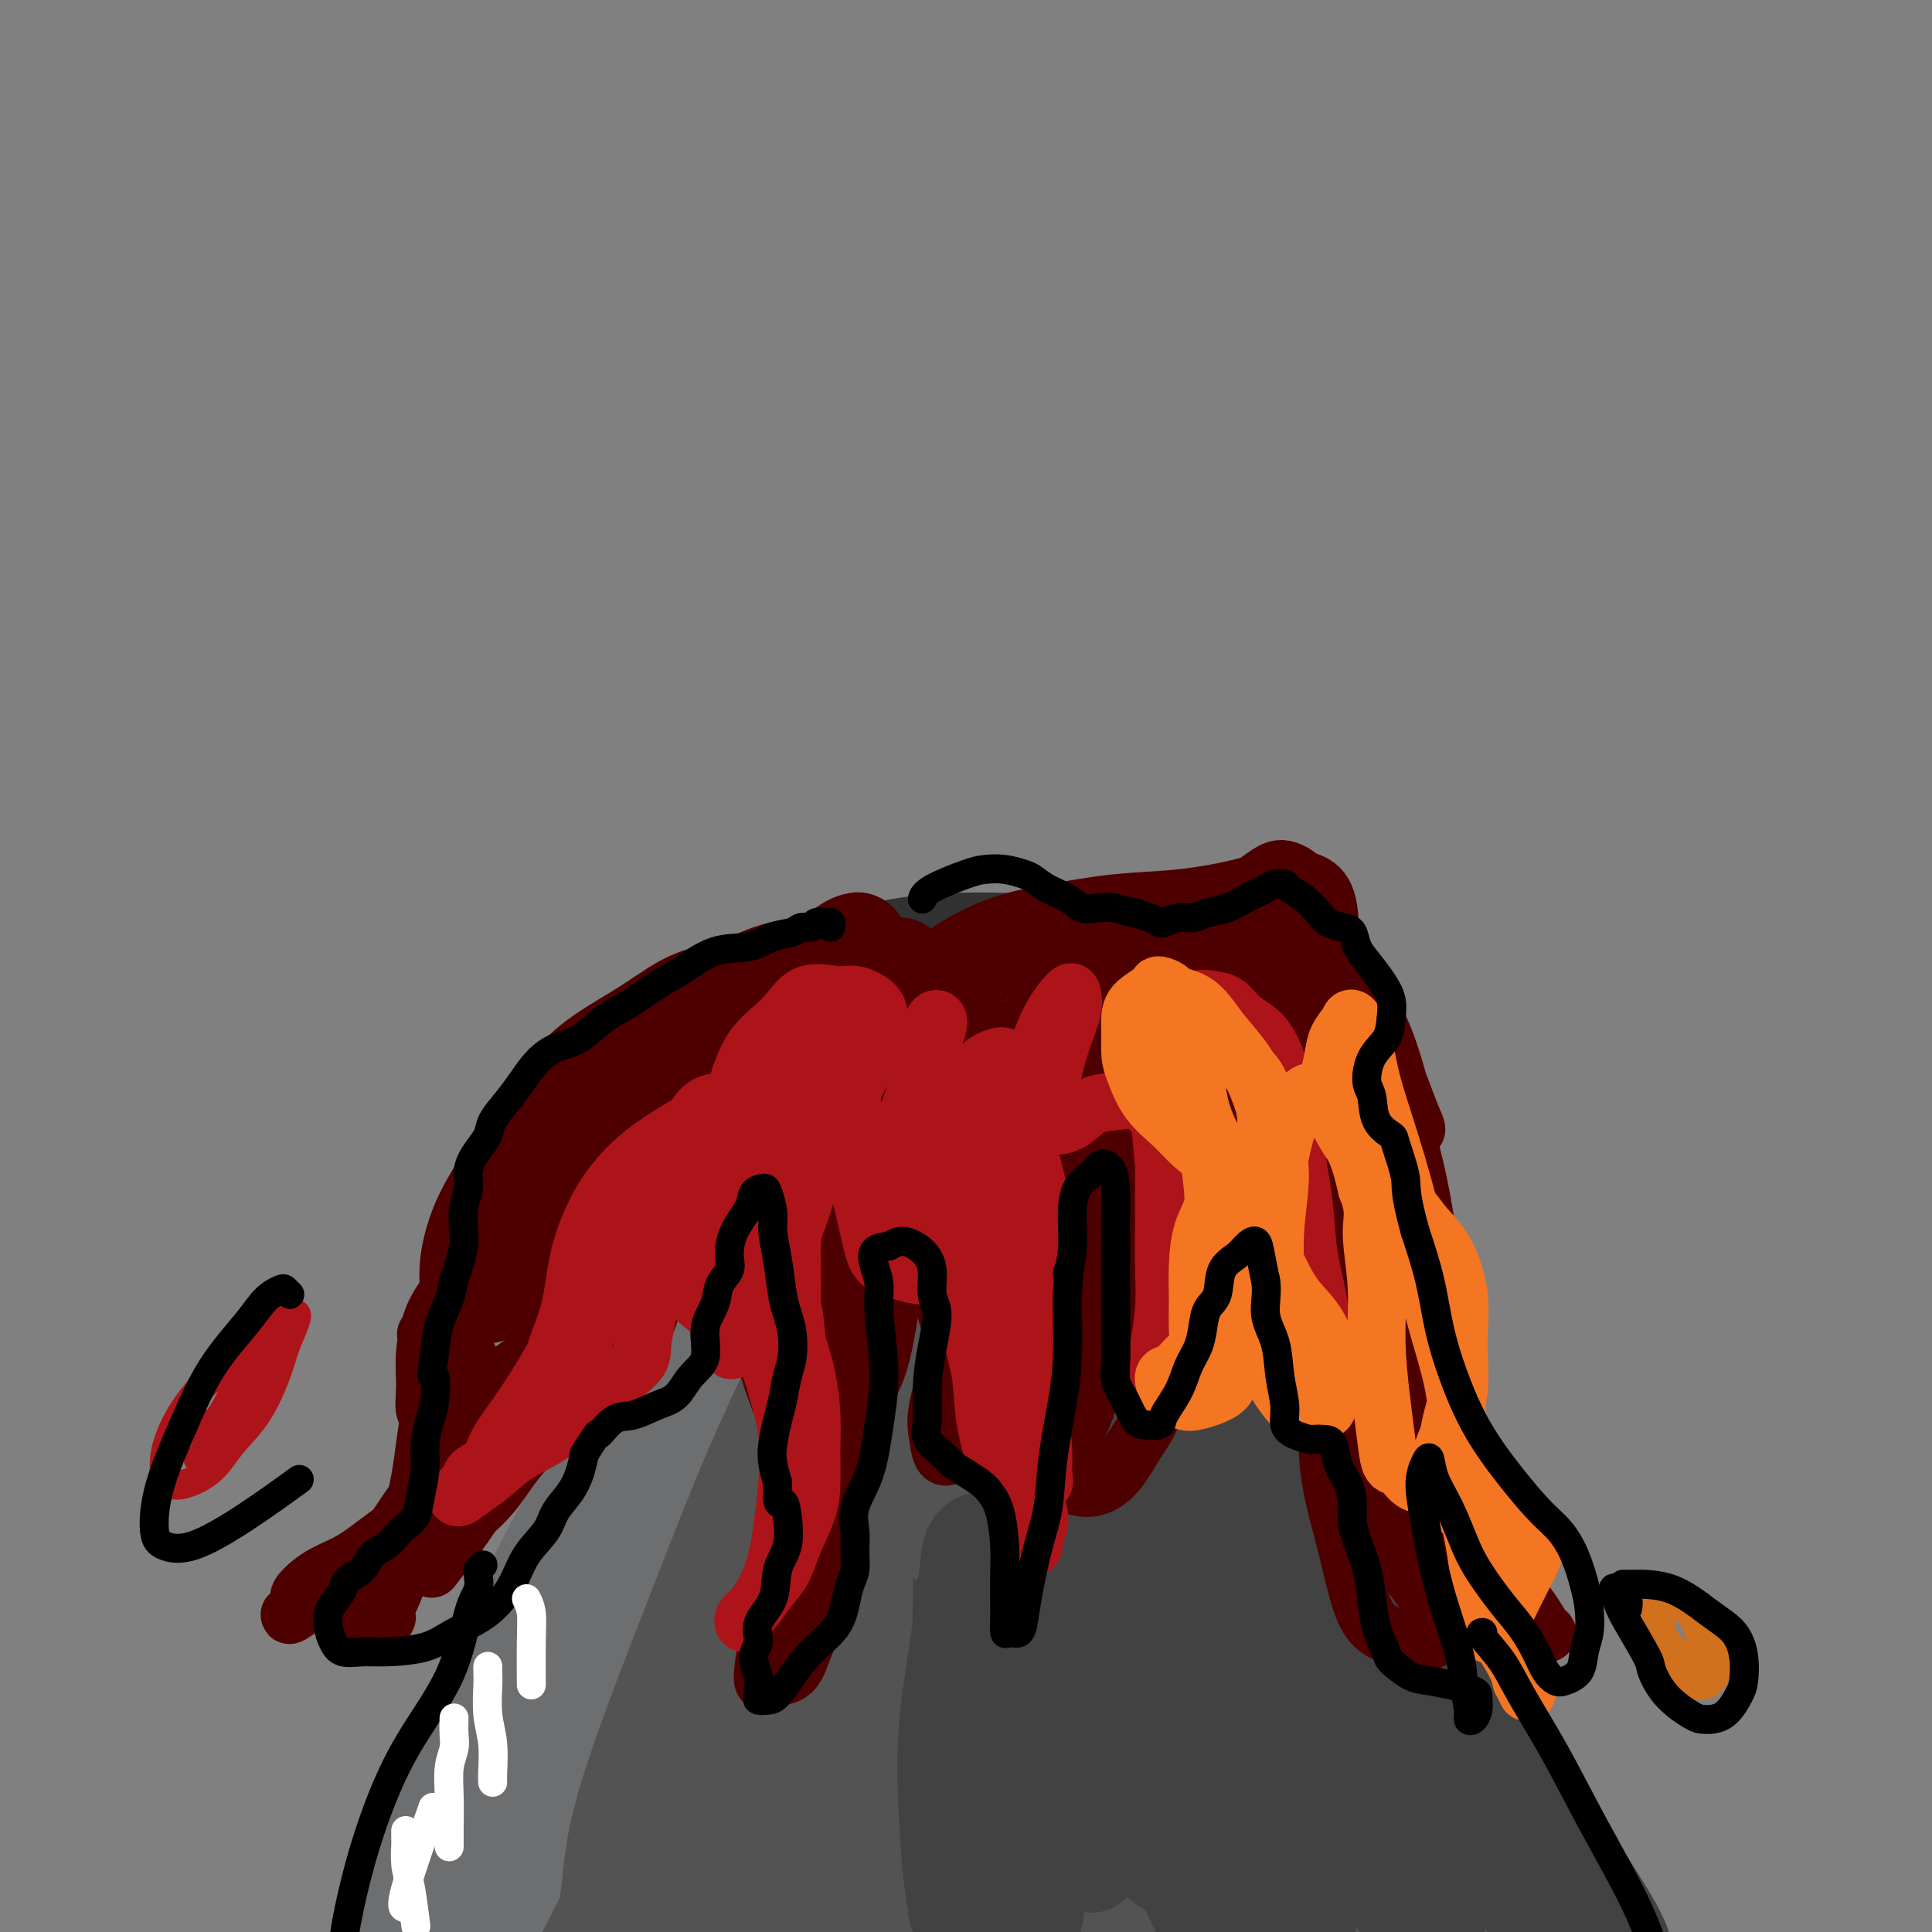<svg viewBox='0 0 400 400' version='1.1' xmlns='http://www.w3.org/2000/svg' xmlns:xlink='http://www.w3.org/1999/xlink'><rect x="0" y="0" width="400" height="400" fill="#808080" stroke="none"/><g fill='none' stroke='#6D6E70' stroke-width='20' stroke-linecap='round' stroke-linejoin='round'><path d='M192,198c-0.436,0.227 -0.873,0.454 -2,1c-1.127,0.546 -2.945,1.410 -4,2c-1.055,0.590 -1.347,0.905 -2,1c-0.653,0.095 -1.667,-0.029 -2,0c-0.333,0.029 0.014,0.211 0,0c-0.014,-0.211 -0.389,-0.816 0,-1c0.389,-0.184 1.542,0.052 3,0c1.458,-0.052 3.222,-0.393 5,-1c1.778,-0.607 3.571,-1.480 6,-2c2.429,-0.520 5.495,-0.685 8,-1c2.505,-0.315 4.450,-0.778 6,-1c1.550,-0.222 2.704,-0.204 3,0c0.296,0.204 -0.266,0.593 -1,1c-0.734,0.407 -1.638,0.830 -2,1c-0.362,0.170 -0.181,0.085 0,0'/><path d='M178,203c-0.005,-0.338 -0.011,-0.675 0,-1c0.011,-0.325 0.037,-0.637 0,-1c-0.037,-0.363 -0.138,-0.778 -1,0c-0.862,0.778 -2.487,2.749 -4,5c-1.513,2.251 -2.915,4.781 -5,9c-2.085,4.219 -4.853,10.128 -8,16c-3.147,5.872 -6.674,11.706 -10,18c-3.326,6.294 -6.451,13.048 -9,18c-2.549,4.952 -4.521,8.103 -6,11c-1.479,2.897 -2.464,5.539 -2,5c0.464,-0.539 2.376,-4.260 4,-8c1.624,-3.740 2.960,-7.498 5,-12c2.040,-4.502 4.783,-9.749 8,-16c3.217,-6.251 6.907,-13.506 10,-19c3.093,-5.494 5.590,-9.229 8,-13c2.410,-3.771 4.732,-7.580 7,-10c2.268,-2.420 4.480,-3.453 6,-4c1.520,-0.547 2.348,-0.609 3,0c0.652,0.609 1.129,1.888 1,5c-0.129,3.112 -0.864,8.056 -2,13c-1.136,4.944 -2.673,9.888 -6,18c-3.327,8.112 -8.442,19.394 -13,30c-4.558,10.606 -8.558,20.538 -12,30c-3.442,9.462 -6.326,18.456 -10,28c-3.674,9.544 -8.138,19.640 -12,29c-3.862,9.360 -7.120,17.986 -10,25c-2.880,7.014 -5.380,12.416 -7,16c-1.620,3.584 -2.359,5.350 -3,6c-0.641,0.650 -1.183,0.186 -1,-2c0.183,-2.186 1.092,-6.093 2,-10'/><path d='M111,389c0.658,-4.284 1.803,-8.994 3,-14c1.197,-5.006 2.445,-10.308 4,-15c1.555,-4.692 3.418,-8.772 5,-13c1.582,-4.228 2.883,-8.603 5,-13c2.117,-4.397 5.049,-8.816 7,-13c1.951,-4.184 2.922,-8.133 4,-12c1.078,-3.867 2.264,-7.654 3,-10c0.736,-2.346 1.021,-3.252 1,-4c-0.021,-0.748 -0.350,-1.337 -1,-1c-0.650,0.337 -1.621,1.600 -3,4c-1.379,2.400 -3.166,5.938 -5,10c-1.834,4.062 -3.717,8.648 -6,14c-2.283,5.352 -4.967,11.470 -8,19c-3.033,7.530 -6.413,16.473 -9,23c-2.587,6.527 -4.379,10.638 -6,15c-1.621,4.362 -3.070,8.974 -4,11c-0.930,2.026 -1.339,1.465 -1,1c0.339,-0.465 1.428,-0.836 2,-3c0.572,-2.164 0.628,-6.123 2,-11c1.372,-4.877 4.060,-10.674 6,-17c1.940,-6.326 3.133,-13.182 6,-22c2.867,-8.818 7.408,-19.598 12,-29c4.592,-9.402 9.234,-17.427 13,-25c3.766,-7.573 6.655,-14.694 10,-21c3.345,-6.306 7.147,-11.798 10,-16c2.853,-4.202 4.759,-7.115 6,-9c1.241,-1.885 1.819,-2.743 2,-3c0.181,-0.257 -0.034,0.086 -1,2c-0.966,1.914 -2.683,5.400 -5,10c-2.317,4.600 -5.233,10.314 -9,17c-3.767,6.686 -8.383,14.343 -13,22'/><path d='M141,286c-7.451,13.180 -12.079,20.630 -17,30c-4.921,9.370 -10.134,20.661 -15,31c-4.866,10.339 -9.385,19.728 -13,28c-3.615,8.272 -6.326,15.428 -9,22c-2.674,6.572 -5.311,12.561 -7,17c-1.689,4.439 -2.429,7.329 -3,9c-0.571,1.671 -0.972,2.124 -1,2c-0.028,-0.124 0.316,-0.825 1,-3c0.684,-2.175 1.707,-5.826 3,-10c1.293,-4.174 2.857,-8.872 5,-14c2.143,-5.128 4.866,-10.687 7,-16c2.134,-5.313 3.678,-10.381 6,-16c2.322,-5.619 5.422,-11.789 8,-18c2.578,-6.211 4.633,-12.463 7,-18c2.367,-5.537 5.046,-10.359 7,-14c1.954,-3.641 3.184,-6.103 4,-8c0.816,-1.897 1.219,-3.231 1,-3c-0.219,0.231 -1.059,2.028 -2,5c-0.941,2.972 -1.982,7.121 -4,12c-2.018,4.879 -5.013,10.489 -8,17c-2.987,6.511 -5.966,13.923 -9,22c-3.034,8.077 -6.121,16.819 -9,23c-2.879,6.181 -5.548,9.802 -7,12c-1.452,2.198 -1.687,2.974 -2,3c-0.313,0.026 -0.703,-0.698 0,-3c0.703,-2.302 2.498,-6.183 4,-11c1.502,-4.817 2.712,-10.569 5,-17c2.288,-6.431 5.654,-13.539 9,-21c3.346,-7.461 6.670,-15.275 10,-22c3.330,-6.725 6.665,-12.363 10,-18'/><path d='M122,307c6.296,-12.753 7.535,-14.134 10,-18c2.465,-3.866 6.155,-10.216 9,-15c2.845,-4.784 4.844,-8.004 7,-11c2.156,-2.996 4.470,-5.770 6,-8c1.530,-2.230 2.275,-3.916 3,-5c0.725,-1.084 1.430,-1.565 2,-2c0.570,-0.435 1.003,-0.824 1,-1c-0.003,-0.176 -0.444,-0.140 -1,0c-0.556,0.140 -1.227,0.384 -2,1c-0.773,0.616 -1.650,1.605 -2,2c-0.350,0.395 -0.175,0.198 0,0'/><path d='M216,203c-0.428,-0.284 -0.857,-0.569 -1,-1c-0.143,-0.431 -0.002,-1.010 0,-2c0.002,-0.990 -0.137,-2.392 0,-3c0.137,-0.608 0.549,-0.421 1,0c0.451,0.421 0.942,1.077 2,3c1.058,1.923 2.685,5.113 5,11c2.315,5.887 5.318,14.472 10,26c4.682,11.528 11.042,26.000 18,40c6.958,14.000 14.515,27.530 22,39c7.485,11.470 14.898,20.882 20,28c5.102,7.118 7.892,11.944 11,16c3.108,4.056 6.533,7.344 9,10c2.467,2.656 3.975,4.680 5,6c1.025,1.320 1.568,1.937 2,2c0.432,0.063 0.755,-0.427 0,-2c-0.755,-1.573 -2.587,-4.228 -5,-7c-2.413,-2.772 -5.409,-5.660 -9,-10c-3.591,-4.340 -7.779,-10.132 -13,-16c-5.221,-5.868 -11.476,-11.812 -17,-18c-5.524,-6.188 -10.318,-12.621 -14,-18c-3.682,-5.379 -6.252,-9.705 -9,-14c-2.748,-4.295 -5.675,-8.557 -8,-13c-2.325,-4.443 -4.050,-9.065 -5,-12c-0.950,-2.935 -1.126,-4.183 -1,-5c0.126,-0.817 0.554,-1.202 2,1c1.446,2.202 3.910,6.990 7,13c3.090,6.010 6.806,13.243 12,23c5.194,9.757 11.867,22.040 20,34c8.133,11.960 17.726,23.598 24,32c6.274,8.402 9.228,13.570 12,18c2.772,4.430 5.364,8.123 7,11c1.636,2.877 2.318,4.939 3,7'/><path d='M326,402c7.035,10.792 1.624,3.774 -1,1c-2.624,-2.774 -2.459,-1.302 -5,-3c-2.541,-1.698 -7.788,-6.565 -14,-12c-6.212,-5.435 -13.391,-11.436 -22,-20c-8.609,-8.564 -18.650,-19.690 -27,-30c-8.350,-10.310 -15.011,-19.803 -21,-29c-5.989,-9.197 -11.307,-18.098 -16,-27c-4.693,-8.902 -8.759,-17.804 -12,-26c-3.241,-8.196 -5.655,-15.684 -7,-22c-1.345,-6.316 -1.620,-11.460 -2,-15c-0.380,-3.540 -0.864,-5.477 -1,-6c-0.136,-0.523 0.077,0.366 0,2c-0.077,1.634 -0.443,4.011 -1,6c-0.557,1.989 -1.305,3.588 -2,6c-0.695,2.412 -1.339,5.637 -2,9c-0.661,3.363 -1.340,6.865 -2,11c-0.660,4.135 -1.301,8.903 -2,12c-0.699,3.097 -1.457,4.521 -2,5c-0.543,0.479 -0.871,0.011 -1,-1c-0.129,-1.011 -0.057,-2.566 0,-5c0.057,-2.434 0.100,-5.747 0,-10c-0.100,-4.253 -0.344,-9.447 0,-15c0.344,-5.553 1.277,-11.464 2,-15c0.723,-3.536 1.238,-4.696 1,-5c-0.238,-0.304 -1.229,0.248 -3,3c-1.771,2.752 -4.323,7.704 -8,16c-3.677,8.296 -8.481,19.935 -13,34c-4.519,14.065 -8.755,30.556 -12,48c-3.245,17.444 -5.499,35.841 -7,52c-1.501,16.159 -2.251,30.079 -3,44'/><path d='M143,410c-1.804,18.421 -1.314,16.474 -1,16c0.314,-0.474 0.453,0.527 1,-2c0.547,-2.527 1.502,-8.581 2,-17c0.498,-8.419 0.539,-19.201 2,-31c1.461,-11.799 4.342,-24.613 8,-39c3.658,-14.387 8.093,-30.345 12,-44c3.907,-13.655 7.284,-25.006 10,-34c2.716,-8.994 4.769,-15.631 6,-19c1.231,-3.369 1.640,-3.472 1,-3c-0.640,0.472 -2.329,1.517 -5,6c-2.671,4.483 -6.325,12.403 -10,24c-3.675,11.597 -7.373,26.872 -11,45c-3.627,18.128 -7.183,39.109 -9,57c-1.817,17.891 -1.894,32.692 -2,43c-0.106,10.308 -0.242,16.125 0,19c0.242,2.875 0.863,2.810 2,1c1.137,-1.810 2.789,-5.366 4,-13c1.211,-7.634 1.981,-19.346 3,-31c1.019,-11.654 2.287,-23.249 4,-38c1.713,-14.751 3.871,-32.658 6,-46c2.129,-13.342 4.227,-22.120 5,-27c0.773,-4.880 0.219,-5.862 -1,-6c-1.219,-0.138 -3.104,0.569 -7,5c-3.896,4.431 -9.803,12.586 -15,22c-5.197,9.414 -9.685,20.086 -15,34c-5.315,13.914 -11.457,31.071 -16,46c-4.543,14.929 -7.488,27.630 -9,37c-1.512,9.370 -1.591,15.408 -2,19c-0.409,3.592 -1.149,4.736 0,4c1.149,-0.736 4.185,-3.353 7,-9c2.815,-5.647 5.407,-14.323 8,-23'/><path d='M121,406c2.448,-9.192 4.567,-20.673 8,-35c3.433,-14.327 8.181,-31.499 12,-46c3.819,-14.501 6.711,-26.331 10,-37c3.289,-10.669 6.975,-20.178 9,-27c2.025,-6.822 2.387,-10.956 3,-13c0.613,-2.044 1.475,-1.998 1,-1c-0.475,0.998 -2.287,2.947 -4,10c-1.713,7.053 -3.326,19.210 -6,32c-2.674,12.790 -6.409,26.215 -8,44c-1.591,17.785 -1.039,39.932 1,57c2.039,17.068 5.564,29.058 8,36c2.436,6.942 3.783,8.836 5,9c1.217,0.164 2.305,-1.403 3,-7c0.695,-5.597 0.996,-15.226 1,-27c0.004,-11.774 -0.290,-25.694 0,-42c0.290,-16.306 1.165,-34.997 2,-52c0.835,-17.003 1.630,-32.316 3,-45c1.370,-12.684 3.315,-22.739 4,-29c0.685,-6.261 0.111,-8.729 0,-10c-0.111,-1.271 0.243,-1.345 0,1c-0.243,2.345 -1.082,7.107 -2,16c-0.918,8.893 -1.915,21.916 -3,38c-1.085,16.084 -2.259,35.231 0,56c2.259,20.769 7.952,43.162 14,61c6.048,17.838 12.453,31.121 17,40c4.547,8.879 7.238,13.354 9,14c1.762,0.646 2.597,-2.537 3,-8c0.403,-5.463 0.376,-13.207 -1,-24c-1.376,-10.793 -4.101,-24.637 -7,-41c-2.899,-16.363 -5.971,-35.247 -8,-53c-2.029,-17.753 -3.014,-34.377 -4,-51'/><path d='M191,272c-0.613,-14.627 -0.145,-25.694 0,-33c0.145,-7.306 -0.033,-10.852 0,-13c0.033,-2.148 0.277,-2.898 0,-2c-0.277,0.898 -1.074,3.445 -2,9c-0.926,5.555 -1.980,14.117 -3,25c-1.020,10.883 -2.007,24.087 -1,41c1.007,16.913 4.007,37.537 9,57c4.993,19.463 11.978,37.767 19,52c7.022,14.233 14.079,24.396 18,29c3.921,4.604 4.704,3.649 6,2c1.296,-1.649 3.105,-3.991 3,-10c-0.105,-6.009 -2.124,-15.684 -5,-27c-2.876,-11.316 -6.611,-24.273 -11,-42c-4.389,-17.727 -9.434,-40.224 -13,-61c-3.566,-20.776 -5.655,-39.832 -7,-53c-1.345,-13.168 -1.946,-20.449 -2,-24c-0.054,-3.551 0.439,-3.373 0,-3c-0.439,0.373 -1.810,0.939 -2,7c-0.190,6.061 0.799,17.616 2,31c1.201,13.384 2.613,28.596 7,47c4.387,18.404 11.749,39.998 20,57c8.251,17.002 17.389,29.410 24,37c6.611,7.590 10.693,10.361 14,12c3.307,1.639 5.840,2.148 8,2c2.160,-0.148 3.947,-0.951 5,-3c1.053,-2.049 1.371,-5.345 -1,-12c-2.371,-6.655 -7.431,-16.670 -13,-29c-5.569,-12.330 -11.647,-26.975 -19,-47c-7.353,-20.025 -15.980,-45.430 -22,-66c-6.020,-20.570 -9.434,-36.306 -11,-44c-1.566,-7.694 -1.283,-7.347 -1,-7'/><path d='M213,204c-1.679,-7.782 0.122,-1.737 2,7c1.878,8.737 3.832,20.167 6,33c2.168,12.833 4.551,27.068 10,45c5.449,17.932 13.965,39.559 24,57c10.035,17.441 21.591,30.694 29,39c7.409,8.306 10.673,11.663 14,15c3.327,3.337 6.717,6.652 9,8c2.283,1.348 3.457,0.727 4,0c0.543,-0.727 0.453,-1.562 -1,-4c-1.453,-2.438 -4.270,-6.479 -9,-13c-4.730,-6.521 -11.375,-15.523 -19,-27c-7.625,-11.477 -16.232,-25.431 -25,-42c-8.768,-16.569 -17.698,-35.754 -24,-50c-6.302,-14.246 -9.975,-23.555 -12,-29c-2.025,-5.445 -2.401,-7.027 -3,-8c-0.599,-0.973 -1.422,-1.336 -1,3c0.422,4.336 2.088,13.370 4,25c1.912,11.630 4.070,25.855 8,43c3.930,17.145 9.633,37.208 16,54c6.367,16.792 13.400,30.311 17,39c3.600,8.689 3.768,12.546 4,15c0.232,2.454 0.528,3.505 0,3c-0.528,-0.505 -1.882,-2.565 -5,-7c-3.118,-4.435 -8.001,-11.243 -14,-21c-5.999,-9.757 -13.113,-22.462 -21,-37c-7.887,-14.538 -16.546,-30.910 -22,-43c-5.454,-12.090 -7.702,-19.900 -9,-24c-1.298,-4.100 -1.647,-4.491 -2,-4c-0.353,0.491 -0.710,1.863 -1,6c-0.290,4.137 -0.511,11.039 0,20c0.511,8.961 1.756,19.980 3,31'/><path d='M195,338c0.871,14.435 2.050,22.021 3,29c0.950,6.979 1.672,13.349 2,17c0.328,3.651 0.261,4.583 0,5c-0.261,0.417 -0.718,0.319 -2,-1c-1.282,-1.319 -3.389,-3.859 -6,-8c-2.611,-4.141 -5.726,-9.883 -9,-16c-3.274,-6.117 -6.705,-12.607 -10,-17c-3.295,-4.393 -6.452,-6.687 -8,-7c-1.548,-0.313 -1.487,1.355 -1,4c0.487,2.645 1.400,6.266 4,12c2.600,5.734 6.886,13.582 14,24c7.114,10.418 17.055,23.408 24,31c6.945,7.592 10.893,9.787 13,10c2.107,0.213 2.372,-1.557 3,-4c0.628,-2.443 1.618,-5.559 1,-11c-0.618,-5.441 -2.845,-13.208 -6,-22c-3.155,-8.792 -7.237,-18.610 -12,-30c-4.763,-11.390 -10.205,-24.352 -14,-34c-3.795,-9.648 -5.943,-15.981 -7,-19c-1.057,-3.019 -1.024,-2.726 1,1c2.024,3.726 6.040,10.883 10,20c3.960,9.117 7.864,20.195 14,33c6.136,12.805 14.504,27.337 22,38c7.496,10.663 14.118,17.458 17,20c2.882,2.542 2.022,0.831 2,-1c-0.022,-1.831 0.795,-3.781 -1,-9c-1.795,-5.219 -6.202,-13.708 -12,-24c-5.798,-10.292 -12.987,-22.388 -20,-38c-7.013,-15.612 -13.850,-34.742 -17,-46c-3.150,-11.258 -2.614,-14.645 -1,-15c1.614,-0.355 4.307,2.323 7,5'/><path d='M206,285c3.147,4.666 7.515,13.830 13,24c5.485,10.170 12.085,21.348 19,32c6.915,10.652 14.143,20.780 22,30c7.857,9.220 16.344,17.531 22,22c5.656,4.469 8.481,5.096 10,5c1.519,-0.096 1.730,-0.915 1,-3c-0.730,-2.085 -2.403,-5.436 -6,-11c-3.597,-5.564 -9.118,-13.339 -15,-22c-5.882,-8.661 -12.126,-18.207 -18,-30c-5.874,-11.793 -11.380,-25.834 -16,-38c-4.620,-12.166 -8.356,-22.458 -11,-30c-2.644,-7.542 -4.197,-12.336 -5,-16c-0.803,-3.664 -0.855,-6.199 -1,-8c-0.145,-1.801 -0.382,-2.869 -1,-4c-0.618,-1.131 -1.617,-2.325 -2,-3c-0.383,-0.675 -0.149,-0.833 -1,0c-0.851,0.833 -2.787,2.656 -4,4c-1.213,1.344 -1.705,2.211 -3,3c-1.295,0.789 -3.394,1.502 -5,3c-1.606,1.498 -2.718,3.782 -4,6c-1.282,2.218 -2.735,4.369 -4,8c-1.265,3.631 -2.341,8.743 -4,15c-1.659,6.257 -3.902,13.661 -5,22c-1.098,8.339 -1.050,17.615 -1,26c0.050,8.385 0.104,15.879 0,21c-0.104,5.121 -0.366,7.870 0,10c0.366,2.130 1.361,3.640 2,5c0.639,1.360 0.924,2.571 1,3c0.076,0.429 -0.056,0.077 0,-1c0.056,-1.077 0.302,-2.879 0,-7c-0.302,-4.121 -1.151,-10.560 -2,-17'/><path d='M188,334c-0.666,-7.693 -1.331,-14.426 -1,-22c0.331,-7.574 1.656,-15.988 3,-24c1.344,-8.012 2.705,-15.623 4,-22c1.295,-6.377 2.522,-11.519 4,-17c1.478,-5.481 3.206,-11.301 5,-16c1.794,-4.699 3.654,-8.277 5,-11c1.346,-2.723 2.179,-4.590 3,-6c0.821,-1.410 1.632,-2.363 2,-3c0.368,-0.637 0.295,-0.958 0,-1c-0.295,-0.042 -0.811,0.196 -1,0c-0.189,-0.196 -0.051,-0.826 0,-1c0.051,-0.174 0.013,0.108 0,0c-0.013,-0.108 -0.003,-0.607 0,-1c0.003,-0.393 -0.003,-0.680 0,-1c0.003,-0.320 0.014,-0.674 0,-1c-0.014,-0.326 -0.053,-0.626 0,-1c0.053,-0.374 0.196,-0.822 0,-1c-0.196,-0.178 -0.733,-0.086 -1,0c-0.267,0.086 -0.265,0.167 0,0c0.265,-0.167 0.791,-0.581 1,-1c0.209,-0.419 0.100,-0.841 1,-1c0.900,-0.159 2.808,-0.053 4,0c1.192,0.053 1.667,0.053 3,0c1.333,-0.053 3.524,-0.158 5,0c1.476,0.158 2.238,0.579 3,1'/><path d='M228,205c3.021,0.385 3.075,0.846 3,1c-0.075,0.154 -0.278,-0.001 -1,0c-0.722,0.001 -1.964,0.156 -3,0c-1.036,-0.156 -1.866,-0.624 -3,-1c-1.134,-0.376 -2.573,-0.660 -4,-1c-1.427,-0.340 -2.841,-0.735 -4,-1c-1.159,-0.265 -2.061,-0.399 -3,-1c-0.939,-0.601 -1.914,-1.667 -3,-2c-1.086,-0.333 -2.282,0.067 -2,0c0.282,-0.067 2.043,-0.603 3,-1c0.957,-0.397 1.111,-0.656 2,-1c0.889,-0.344 2.514,-0.772 4,-1c1.486,-0.228 2.834,-0.257 4,0c1.166,0.257 2.152,0.800 3,1c0.848,0.200 1.560,0.057 2,0c0.440,-0.057 0.610,-0.029 1,0c0.390,0.029 1.001,0.059 1,0c-0.001,-0.059 -0.615,-0.208 -1,0c-0.385,0.208 -0.542,0.773 -1,1c-0.458,0.227 -1.217,0.116 -2,0c-0.783,-0.116 -1.591,-0.238 -2,0c-0.409,0.238 -0.419,0.837 -1,1c-0.581,0.163 -1.733,-0.110 -2,0c-0.267,0.110 0.352,0.603 1,1c0.648,0.397 1.324,0.699 2,1'/><path d='M222,202c-0.098,0.825 2.155,0.888 4,2c1.845,1.112 3.280,3.273 5,6c1.720,2.727 3.723,6.021 6,12c2.277,5.979 4.827,14.644 7,26c2.173,11.356 3.968,25.403 7,38c3.032,12.597 7.302,23.746 11,33c3.698,9.254 6.822,16.615 10,23c3.178,6.385 6.408,11.793 9,17c2.592,5.207 4.547,10.213 6,14c1.453,3.787 2.404,6.357 3,8c0.596,1.643 0.838,2.361 1,2c0.162,-0.361 0.244,-1.799 -1,-5c-1.244,-3.201 -3.812,-8.164 -7,-15c-3.188,-6.836 -6.994,-15.546 -12,-26c-5.006,-10.454 -11.211,-22.651 -17,-35c-5.789,-12.349 -11.163,-24.850 -15,-36c-3.837,-11.150 -6.136,-20.951 -8,-29c-1.864,-8.049 -3.294,-14.347 -4,-19c-0.706,-4.653 -0.689,-7.662 0,-10c0.689,-2.338 2.049,-4.007 3,-4c0.951,0.007 1.492,1.689 3,5c1.508,3.311 3.982,8.251 6,14c2.018,5.749 3.580,12.307 6,21c2.420,8.693 5.699,19.521 10,33c4.301,13.479 9.624,29.609 15,43c5.376,13.391 10.804,24.044 16,33c5.196,8.956 10.160,16.215 14,22c3.840,5.785 6.555,10.097 9,14c2.445,3.903 4.620,7.397 6,10c1.380,2.603 1.966,4.315 2,5c0.034,0.685 -0.483,0.342 -1,0'/><path d='M316,404c6.306,12.090 -0.928,0.317 -6,-7c-5.072,-7.317 -7.981,-10.176 -12,-15c-4.019,-4.824 -9.149,-11.612 -14,-19c-4.851,-7.388 -9.425,-15.377 -14,-24c-4.575,-8.623 -9.153,-17.879 -13,-27c-3.847,-9.121 -6.964,-18.106 -10,-27c-3.036,-8.894 -5.991,-17.697 -8,-26c-2.009,-8.303 -3.072,-16.106 -4,-22c-0.928,-5.894 -1.721,-9.880 -2,-13c-0.279,-3.120 -0.043,-5.375 0,-7c0.043,-1.625 -0.106,-2.620 0,-3c0.106,-0.380 0.466,-0.144 1,0c0.534,0.144 1.241,0.195 3,2c1.759,1.805 4.571,5.364 7,9c2.429,3.636 4.476,7.350 7,12c2.524,4.650 5.525,10.237 9,18c3.475,7.763 7.425,17.704 12,29c4.575,11.296 9.776,23.948 15,35c5.224,11.052 10.472,20.505 15,29c4.528,8.495 8.336,16.031 10,19c1.664,2.969 1.185,1.369 3,4c1.815,2.631 5.923,9.491 9,15c3.077,5.509 5.123,9.668 7,13c1.877,3.332 3.586,5.839 4,7c0.414,1.161 -0.465,0.978 0,2c0.465,1.022 2.275,3.250 3,5c0.725,1.750 0.365,3.022 0,4c-0.365,0.978 -0.736,1.663 -1,2c-0.264,0.337 -0.422,0.325 -1,0c-0.578,-0.325 -1.578,-0.963 -2,-2c-0.422,-1.037 -0.268,-2.471 -1,-4c-0.732,-1.529 -2.352,-3.151 -4,-6c-1.648,-2.849 -3.324,-6.924 -5,-11'/><path d='M324,396c-3.396,-5.748 -5.887,-8.618 -9,-14c-3.113,-5.382 -6.850,-13.277 -10,-20c-3.150,-6.723 -5.715,-12.273 -9,-19c-3.285,-6.727 -7.292,-14.630 -11,-23c-3.708,-8.370 -7.119,-17.208 -10,-24c-2.881,-6.792 -5.233,-11.538 -7,-15c-1.767,-3.462 -2.947,-5.638 -3,-6c-0.053,-0.362 1.023,1.091 3,6c1.977,4.909 4.854,13.273 8,22c3.146,8.727 6.559,17.817 13,31c6.441,13.183 15.908,30.461 23,42c7.092,11.539 11.808,17.340 15,23c3.192,5.660 4.859,11.178 6,14c1.141,2.822 1.754,2.949 2,3c0.246,0.051 0.123,0.025 0,0'/></g>
<g fill='none' stroke='#535353' stroke-width='20' stroke-linecap='round' stroke-linejoin='round'><path d='M225,218c0.113,-0.284 0.227,-0.568 0,-1c-0.227,-0.432 -0.793,-1.012 -1,-1c-0.207,0.012 -0.054,0.617 0,2c0.054,1.383 0.011,3.543 0,6c-0.011,2.457 0.011,5.212 0,9c-0.011,3.788 -0.056,8.610 0,12c0.056,3.390 0.211,5.348 0,7c-0.211,1.652 -0.789,2.999 -1,3c-0.211,0.001 -0.056,-1.342 0,-3c0.056,-1.658 0.013,-3.630 0,-6c-0.013,-2.370 0.005,-5.136 0,-8c-0.005,-2.864 -0.033,-5.825 0,-9c0.033,-3.175 0.128,-6.565 0,-9c-0.128,-2.435 -0.479,-3.913 -1,-5c-0.521,-1.087 -1.213,-1.781 -2,-2c-0.787,-0.219 -1.671,0.036 -2,2c-0.329,1.964 -0.103,5.636 0,9c0.103,3.364 0.084,6.420 0,10c-0.084,3.580 -0.233,7.684 0,10c0.233,2.316 0.849,2.846 1,3c0.151,0.154 -0.161,-0.067 0,-1c0.161,-0.933 0.797,-2.579 1,-4c0.203,-1.421 -0.027,-2.616 0,-5c0.027,-2.384 0.310,-5.956 0,-9c-0.310,-3.044 -1.212,-5.559 -2,-9c-0.788,-3.441 -1.462,-7.807 -2,-11c-0.538,-3.193 -0.940,-5.213 -1,-6c-0.060,-0.787 0.221,-0.341 0,0c-0.221,0.341 -0.946,0.576 -1,2c-0.054,1.424 0.562,4.037 1,7c0.438,2.963 0.696,6.275 1,9c0.304,2.725 0.652,4.862 1,7'/><path d='M217,227c0.688,5.000 1.409,5.001 2,6c0.591,0.999 1.054,2.996 1,4c-0.054,1.004 -0.625,1.014 -1,1c-0.375,-0.014 -0.555,-0.051 -1,0c-0.445,0.051 -1.156,0.191 -2,0c-0.844,-0.191 -1.823,-0.711 -3,-1c-1.177,-0.289 -2.554,-0.346 -4,0c-1.446,0.346 -2.963,1.094 -5,2c-2.037,0.906 -4.595,1.969 -7,4c-2.405,2.031 -4.656,5.031 -7,7c-2.344,1.969 -4.781,2.909 -7,5c-2.219,2.091 -4.219,5.334 -6,8c-1.781,2.666 -3.344,4.755 -5,7c-1.656,2.245 -3.405,4.644 -4,6c-0.595,1.356 -0.035,1.668 0,2c0.035,0.332 -0.454,0.684 0,1c0.454,0.316 1.852,0.595 3,0c1.148,-0.595 2.047,-2.064 3,-3c0.953,-0.936 1.961,-1.337 3,-2c1.039,-0.663 2.109,-1.587 3,-2c0.891,-0.413 1.602,-0.314 1,0c-0.602,0.314 -2.518,0.845 -4,2c-1.482,1.155 -2.529,2.935 -4,5c-1.471,2.065 -3.364,4.416 -5,7c-1.636,2.584 -3.013,5.399 -4,8c-0.987,2.601 -1.584,4.986 -2,7c-0.416,2.014 -0.650,3.658 -1,5c-0.350,1.342 -0.814,2.384 -1,2c-0.186,-0.384 -0.093,-2.192 0,-4'/><path d='M160,304c-0.671,1.443 1.650,-3.949 3,-8c1.350,-4.051 1.729,-6.759 3,-10c1.271,-3.241 3.435,-7.013 5,-9c1.565,-1.987 2.531,-2.187 3,-2c0.469,0.187 0.441,0.761 0,3c-0.441,2.239 -1.297,6.143 -3,10c-1.703,3.857 -4.255,7.668 -7,13c-2.745,5.332 -5.685,12.186 -9,20c-3.315,7.814 -7.005,16.587 -10,25c-2.995,8.413 -5.296,16.464 -8,24c-2.704,7.536 -5.813,14.556 -8,21c-2.187,6.444 -3.453,12.311 -5,16c-1.547,3.689 -3.376,5.199 -4,6c-0.624,0.801 -0.043,0.892 0,0c0.043,-0.892 -0.451,-2.768 0,-5c0.451,-2.232 1.847,-4.819 3,-7c1.153,-2.181 2.063,-3.957 3,-6c0.937,-2.043 1.901,-4.354 3,-6c1.099,-1.646 2.332,-2.627 3,-4c0.668,-1.373 0.769,-3.137 1,-3c0.231,0.137 0.590,2.174 0,4c-0.590,1.826 -2.131,3.441 -3,5c-0.869,1.559 -1.066,3.060 -2,5c-0.934,1.940 -2.606,4.317 -3,4c-0.394,-0.317 0.491,-3.330 1,-7c0.509,-3.670 0.642,-7.997 2,-14c1.358,-6.003 3.941,-13.681 7,-22c3.059,-8.319 6.593,-17.278 10,-26c3.407,-8.722 6.688,-17.206 10,-25c3.312,-7.794 6.656,-14.897 10,-22'/><path d='M165,284c6.668,-14.780 8.337,-15.232 11,-19c2.663,-3.768 6.321,-10.854 9,-16c2.679,-5.146 4.379,-8.353 6,-11c1.621,-2.647 3.161,-4.732 4,-6c0.839,-1.268 0.976,-1.717 1,-2c0.024,-0.283 -0.066,-0.400 -1,0c-0.934,0.400 -2.711,1.318 -4,3c-1.289,1.682 -2.090,4.128 -3,6c-0.910,1.872 -1.928,3.172 -3,5c-1.072,1.828 -2.197,4.186 -3,6c-0.803,1.814 -1.284,3.085 -2,4c-0.716,0.915 -1.667,1.476 -2,2c-0.333,0.524 -0.047,1.013 0,1c0.047,-0.013 -0.144,-0.527 0,-1c0.144,-0.473 0.625,-0.907 1,-1c0.375,-0.093 0.645,0.153 1,0c0.355,-0.153 0.796,-0.705 1,-1c0.204,-0.295 0.172,-0.333 1,-1c0.828,-0.667 2.517,-1.963 4,-3c1.483,-1.037 2.761,-1.814 5,-3c2.239,-1.186 5.439,-2.782 8,-4c2.561,-1.218 4.484,-2.058 6,-3c1.516,-0.942 2.624,-1.986 3,-3c0.376,-1.014 0.018,-1.998 0,-3c-0.018,-1.002 0.303,-2.023 0,-3c-0.303,-0.977 -1.228,-1.909 -2,-3c-0.772,-1.091 -1.389,-2.339 -2,-3c-0.611,-0.661 -1.215,-0.734 -2,-1c-0.785,-0.266 -1.750,-0.726 -2,-1c-0.250,-0.274 0.214,-0.364 0,-1c-0.214,-0.636 -1.107,-1.818 -2,-3'/><path d='M198,219c-1.486,-2.136 -0.202,-1.477 0,-2c0.202,-0.523 -0.678,-2.228 -1,-2c-0.322,0.228 -0.086,2.390 0,4c0.086,1.610 0.023,2.667 0,5c-0.023,2.333 -0.007,5.943 0,9c0.007,3.057 0.005,5.563 0,8c-0.005,2.437 -0.011,4.807 0,6c0.011,1.193 0.040,1.211 0,1c-0.040,-0.211 -0.150,-0.651 0,-2c0.150,-1.349 0.561,-3.609 1,-6c0.439,-2.391 0.905,-4.914 1,-7c0.095,-2.086 -0.182,-3.736 0,-6c0.182,-2.264 0.822,-5.142 1,-8c0.178,-2.858 -0.106,-5.697 0,-8c0.106,-2.303 0.602,-4.071 1,-5c0.398,-0.929 0.697,-1.018 1,-1c0.303,0.018 0.610,0.145 1,0c0.390,-0.145 0.863,-0.561 1,-1c0.137,-0.439 -0.063,-0.903 0,-1c0.063,-0.097 0.390,0.171 1,0c0.610,-0.171 1.504,-0.781 2,-1c0.496,-0.219 0.594,-0.048 1,0c0.406,0.048 1.120,-0.028 2,0c0.880,0.028 1.925,0.162 3,0c1.075,-0.162 2.178,-0.618 3,-1c0.822,-0.382 1.361,-0.691 2,-1c0.639,-0.309 1.377,-0.619 2,-1c0.623,-0.381 1.129,-0.833 2,-1c0.871,-0.167 2.106,-0.048 3,0c0.894,0.048 1.447,0.024 2,0'/><path d='M227,198c4.881,-1.272 4.085,-0.453 4,0c-0.085,0.453 0.541,0.539 1,1c0.459,0.461 0.752,1.295 1,2c0.248,0.705 0.453,1.280 0,2c-0.453,0.720 -1.564,1.586 -2,2c-0.436,0.414 -0.197,0.375 -1,1c-0.803,0.625 -2.649,1.913 -4,3c-1.351,1.087 -2.209,1.972 -4,4c-1.791,2.028 -4.516,5.200 -8,11c-3.484,5.800 -7.729,14.230 -12,24c-4.271,9.770 -8.570,20.882 -13,32c-4.430,11.118 -8.991,22.244 -13,33c-4.009,10.756 -7.465,21.143 -10,29c-2.535,7.857 -4.147,13.186 -5,17c-0.853,3.814 -0.945,6.114 -1,7c-0.055,0.886 -0.073,0.359 0,-1c0.073,-1.359 0.236,-3.551 1,-8c0.764,-4.449 2.130,-11.154 4,-19c1.870,-7.846 4.244,-16.833 7,-26c2.756,-9.167 5.896,-18.513 10,-27c4.104,-8.487 9.173,-16.115 13,-22c3.827,-5.885 6.410,-10.027 8,-12c1.590,-1.973 2.185,-1.775 2,1c-0.185,2.775 -1.150,8.129 -4,16c-2.850,7.871 -7.584,18.261 -13,31c-5.416,12.739 -11.514,27.829 -17,43c-5.486,15.171 -10.359,30.424 -14,43c-3.641,12.576 -6.048,22.474 -8,29c-1.952,6.526 -3.449,9.680 -4,11c-0.551,1.320 -0.158,0.806 1,-3c1.158,-3.806 3.079,-10.903 5,-18'/><path d='M151,404c2.135,-8.411 4.472,-18.940 7,-30c2.528,-11.060 5.247,-22.651 10,-36c4.753,-13.349 11.541,-28.455 17,-40c5.459,-11.545 9.588,-19.529 13,-25c3.412,-5.471 6.107,-8.431 8,-10c1.893,-1.569 2.985,-1.749 2,1c-0.985,2.749 -4.046,8.428 -7,16c-2.954,7.572 -5.800,17.038 -10,29c-4.200,11.962 -9.756,26.419 -14,42c-4.244,15.581 -7.178,32.285 -9,45c-1.822,12.715 -2.533,21.440 -3,26c-0.467,4.560 -0.691,4.954 -1,4c-0.309,-0.954 -0.702,-3.256 0,-9c0.702,-5.744 2.500,-14.932 4,-25c1.500,-10.068 2.701,-21.018 5,-32c2.299,-10.982 5.697,-21.997 9,-32c3.303,-10.003 6.511,-18.996 9,-26c2.489,-7.004 4.258,-12.020 5,-15c0.742,-2.980 0.458,-3.925 -1,-3c-1.458,0.925 -4.090,3.719 -8,10c-3.910,6.281 -9.098,16.049 -14,26c-4.902,9.951 -9.518,20.085 -14,32c-4.482,11.915 -8.829,25.611 -12,36c-3.171,10.389 -5.164,17.471 -7,22c-1.836,4.529 -3.514,6.507 -4,7c-0.486,0.493 0.219,-0.498 1,-4c0.781,-3.502 1.637,-9.516 3,-17c1.363,-7.484 3.231,-16.439 6,-27c2.769,-10.561 6.438,-22.728 11,-35c4.562,-12.272 10.018,-24.649 15,-35c4.982,-10.351 9.491,-18.675 14,-27'/><path d='M186,272c6.572,-13.613 8.501,-16.644 11,-19c2.499,-2.356 5.568,-4.036 7,-4c1.432,0.036 1.227,1.787 0,6c-1.227,4.213 -3.477,10.888 -6,21c-2.523,10.112 -5.321,23.662 -8,39c-2.679,15.338 -5.240,32.464 -6,49c-0.760,16.536 0.282,32.481 1,44c0.718,11.519 1.114,18.610 1,22c-0.114,3.390 -0.737,3.078 -1,0c-0.263,-3.078 -0.168,-8.921 0,-17c0.168,-8.079 0.407,-18.394 1,-29c0.593,-10.606 1.540,-21.504 3,-35c1.460,-13.496 3.435,-29.591 6,-43c2.565,-13.409 5.721,-24.132 8,-34c2.279,-9.868 3.680,-18.880 5,-24c1.320,-5.120 2.559,-6.347 3,-7c0.441,-0.653 0.083,-0.733 -1,2c-1.083,2.733 -2.892,8.278 -5,17c-2.108,8.722 -4.516,20.622 -7,35c-2.484,14.378 -5.044,31.235 -6,49c-0.956,17.765 -0.308,36.439 2,52c2.308,15.561 6.277,28.011 9,36c2.723,7.989 4.200,11.518 5,12c0.800,0.482 0.922,-2.083 1,-9c0.078,-6.917 0.112,-18.187 -1,-31c-1.112,-12.813 -3.369,-27.170 -4,-44c-0.631,-16.830 0.364,-36.134 2,-54c1.636,-17.866 3.913,-34.294 6,-46c2.087,-11.706 3.985,-18.690 5,-23c1.015,-4.310 1.147,-5.946 1,-6c-0.147,-0.054 -0.574,1.473 -1,3'/><path d='M217,234c-0.818,3.068 -2.362,9.237 -4,19c-1.638,9.763 -3.369,23.121 -5,39c-1.631,15.879 -3.161,34.280 -2,53c1.161,18.720 5.013,37.759 10,53c4.987,15.241 11.108,26.684 14,33c2.892,6.316 2.556,7.504 3,7c0.444,-0.504 1.669,-2.699 2,-7c0.331,-4.301 -0.231,-10.709 -2,-21c-1.769,-10.291 -4.746,-24.466 -7,-39c-2.254,-14.534 -3.784,-29.429 -5,-46c-1.216,-16.571 -2.119,-34.819 -2,-49c0.119,-14.181 1.260,-24.297 2,-31c0.740,-6.703 1.079,-9.994 1,-12c-0.079,-2.006 -0.575,-2.728 -1,-1c-0.425,1.728 -0.780,5.904 -1,14c-0.220,8.096 -0.306,20.111 0,35c0.306,14.889 1.002,32.651 4,53c2.998,20.349 8.298,43.286 15,61c6.702,17.714 14.807,30.204 20,38c5.193,7.796 7.473,10.896 9,12c1.527,1.104 2.302,0.212 3,-2c0.698,-2.212 1.319,-5.745 0,-12c-1.319,-6.255 -4.579,-15.232 -9,-27c-4.421,-11.768 -10.004,-26.329 -15,-43c-4.996,-16.671 -9.406,-35.454 -13,-53c-3.594,-17.546 -6.374,-33.855 -8,-47c-1.626,-13.145 -2.099,-23.124 -2,-30c0.099,-6.876 0.769,-10.647 1,-12c0.231,-1.353 0.024,-0.287 0,0c-0.024,0.287 0.136,-0.204 1,5c0.864,5.204 2.432,16.102 4,27'/><path d='M230,251c1.836,11.868 3.926,25.537 8,43c4.074,17.463 10.132,38.721 17,56c6.868,17.279 14.546,30.580 21,41c6.454,10.420 11.684,17.958 15,23c3.316,5.042 4.716,7.588 6,9c1.284,1.412 2.451,1.691 3,1c0.549,-0.691 0.481,-2.354 -1,-7c-1.481,-4.646 -4.376,-12.277 -8,-21c-3.624,-8.723 -7.979,-18.538 -13,-30c-5.021,-11.462 -10.708,-24.573 -16,-38c-5.292,-13.427 -10.189,-27.172 -14,-39c-3.811,-11.828 -6.535,-21.739 -9,-31c-2.465,-9.261 -4.670,-17.871 -6,-24c-1.330,-6.129 -1.787,-9.775 -2,-12c-0.213,-2.225 -0.184,-3.028 0,-3c0.184,0.028 0.523,0.887 1,3c0.477,2.113 1.093,5.478 3,11c1.907,5.522 5.106,13.199 8,22c2.894,8.801 5.483,18.726 10,31c4.517,12.274 10.961,26.895 17,39c6.039,12.105 11.672,21.692 17,31c5.328,9.308 10.352,18.335 15,25c4.648,6.665 8.920,10.966 12,15c3.080,4.034 4.968,7.799 7,10c2.032,2.201 4.207,2.836 5,3c0.793,0.164 0.204,-0.145 0,-1c-0.204,-0.855 -0.024,-2.257 -2,-6c-1.976,-3.743 -6.107,-9.828 -10,-16c-3.893,-6.172 -7.548,-12.431 -13,-21c-5.452,-8.569 -12.701,-19.448 -19,-31c-6.299,-11.552 -11.650,-23.776 -17,-36'/><path d='M265,298c-11.734,-22.121 -10.570,-21.923 -12,-27c-1.430,-5.077 -5.455,-15.428 -8,-23c-2.545,-7.572 -3.612,-12.366 -4,-16c-0.388,-3.634 -0.097,-6.107 0,-8c0.097,-1.893 0.002,-3.207 0,-4c-0.002,-0.793 0.091,-1.066 0,-1c-0.091,0.066 -0.366,0.469 0,1c0.366,0.531 1.372,1.188 2,2c0.628,0.812 0.876,1.777 1,2c0.124,0.223 0.122,-0.296 0,0c-0.122,0.296 -0.365,1.407 0,2c0.365,0.593 1.338,0.668 2,2c0.662,1.332 1.014,3.921 2,7c0.986,3.079 2.606,6.649 5,13c2.394,6.351 5.562,15.481 10,27c4.438,11.519 10.145,25.425 16,39c5.855,13.575 11.856,26.820 18,38c6.144,11.180 12.431,20.295 17,27c4.569,6.705 7.421,10.999 10,15c2.579,4.001 4.885,7.709 7,10c2.115,2.291 4.038,3.165 5,4c0.962,0.835 0.963,1.630 1,2c0.037,0.370 0.111,0.315 0,0c-0.111,-0.315 -0.407,-0.889 -1,-2c-0.593,-1.111 -1.484,-2.758 -3,-5c-1.516,-2.242 -3.656,-5.081 -6,-8c-2.344,-2.919 -4.890,-5.920 -7,-9c-2.110,-3.080 -3.782,-6.238 -6,-10c-2.218,-3.762 -4.982,-8.128 -8,-13c-3.018,-4.872 -6.291,-10.249 -9,-16c-2.709,-5.751 -4.855,-11.875 -7,-18'/><path d='M290,329c-3.662,-8.417 -4.818,-12.461 -6,-17c-1.182,-4.539 -2.392,-9.575 -4,-14c-1.608,-4.425 -3.616,-8.241 -5,-12c-1.384,-3.759 -2.146,-7.463 -3,-11c-0.854,-3.537 -1.800,-6.907 -3,-10c-1.200,-3.093 -2.652,-5.909 -4,-9c-1.348,-3.091 -2.591,-6.457 -4,-9c-1.409,-2.543 -2.983,-4.261 -4,-6c-1.017,-1.739 -1.476,-3.497 -2,-5c-0.524,-1.503 -1.114,-2.750 -2,-4c-0.886,-1.250 -2.068,-2.502 -3,-4c-0.932,-1.498 -1.616,-3.243 -2,-5c-0.384,-1.757 -0.470,-3.528 -1,-5c-0.530,-1.472 -1.504,-2.646 -2,-3c-0.496,-0.354 -0.514,0.112 -1,0c-0.486,-0.112 -1.439,-0.803 -2,-1c-0.561,-0.197 -0.728,0.098 -1,0c-0.272,-0.098 -0.647,-0.590 -1,-1c-0.353,-0.410 -0.682,-0.739 -1,-1c-0.318,-0.261 -0.624,-0.455 -1,0c-0.376,0.455 -0.822,1.559 -1,2c-0.178,0.441 -0.089,0.221 0,0'/></g>
<g fill='none' stroke='#424242' stroke-width='20' stroke-linecap='round' stroke-linejoin='round'><path d='M204,320c-0.214,-0.492 -0.429,-0.984 -1,-1c-0.571,-0.016 -1.499,0.446 -2,2c-0.501,1.554 -0.577,4.202 -1,8c-0.423,3.798 -1.195,8.745 -2,14c-0.805,5.255 -1.642,10.817 -2,16c-0.358,5.183 -0.236,9.986 0,15c0.236,5.014 0.585,10.240 1,14c0.415,3.760 0.896,6.056 1,7c0.104,0.944 -0.168,0.537 0,-1c0.168,-1.537 0.777,-4.206 1,-7c0.223,-2.794 0.060,-5.715 0,-10c-0.060,-4.285 -0.016,-9.933 0,-15c0.016,-5.067 0.003,-9.551 0,-15c-0.003,-5.449 0.002,-11.861 0,-16c-0.002,-4.139 -0.012,-6.005 0,-6c0.012,0.005 0.046,1.881 0,5c-0.046,3.119 -0.170,7.482 0,12c0.170,4.518 0.636,9.192 1,15c0.364,5.808 0.627,12.751 2,20c1.373,7.249 3.856,14.805 6,19c2.144,4.195 3.950,5.029 5,4c1.050,-1.029 1.345,-3.920 2,-8c0.655,-4.080 1.672,-9.350 2,-16c0.328,-6.650 -0.032,-14.681 0,-23c0.032,-8.319 0.455,-16.928 1,-25c0.545,-8.072 1.210,-15.609 2,-21c0.790,-5.391 1.703,-8.638 2,-10c0.297,-1.362 -0.024,-0.839 0,1c0.024,1.839 0.391,4.995 1,9c0.609,4.005 1.460,8.859 2,14c0.540,5.141 0.770,10.571 1,16'/><path d='M226,337c1.023,8.645 1.581,10.257 2,11c0.419,0.743 0.701,0.616 1,0c0.299,-0.616 0.616,-1.721 1,-4c0.384,-2.279 0.835,-5.731 1,-10c0.165,-4.269 0.043,-9.354 0,-14c-0.043,-4.646 -0.008,-8.854 0,-13c0.008,-4.146 -0.012,-8.229 0,-12c0.012,-3.771 0.057,-7.231 0,-11c-0.057,-3.769 -0.215,-7.847 0,-12c0.215,-4.153 0.802,-8.381 1,-12c0.198,-3.619 0.008,-6.628 0,-9c-0.008,-2.372 0.166,-4.108 0,-6c-0.166,-1.892 -0.671,-3.941 -1,-6c-0.329,-2.059 -0.482,-4.127 -1,-6c-0.518,-1.873 -1.403,-3.550 -2,-6c-0.597,-2.450 -0.908,-5.673 -1,-8c-0.092,-2.327 0.034,-3.757 0,-5c-0.034,-1.243 -0.229,-2.301 0,-3c0.229,-0.699 0.883,-1.041 1,-1c0.117,0.041 -0.304,0.466 0,1c0.304,0.534 1.331,1.179 2,3c0.669,1.821 0.980,4.820 2,10c1.020,5.180 2.748,12.543 5,24c2.252,11.457 5.027,27.010 8,41c2.973,13.990 6.143,26.418 9,38c2.857,11.582 5.401,22.320 8,32c2.599,9.680 5.255,18.304 7,25c1.745,6.696 2.581,11.465 2,13c-0.581,1.535 -2.580,-0.164 -5,-5c-2.420,-4.836 -5.263,-12.810 -9,-22c-3.737,-9.190 -8.369,-19.595 -13,-30'/><path d='M244,340c-6.322,-12.965 -8.626,-16.878 -10,-19c-1.374,-2.122 -1.819,-2.454 -3,-1c-1.181,1.454 -3.097,4.692 -4,8c-0.903,3.308 -0.792,6.684 -1,11c-0.208,4.316 -0.735,9.570 -1,15c-0.265,5.430 -0.268,11.036 0,16c0.268,4.964 0.808,9.286 1,12c0.192,2.714 0.038,3.821 0,4c-0.038,0.179 0.041,-0.571 0,-2c-0.041,-1.429 -0.201,-3.539 0,-6c0.201,-2.461 0.763,-5.275 1,-8c0.237,-2.725 0.150,-5.362 0,-8c-0.150,-2.638 -0.361,-5.279 0,-8c0.361,-2.721 1.294,-5.523 2,-7c0.706,-1.477 1.184,-1.628 2,0c0.816,1.628 1.971,5.035 3,9c1.029,3.965 1.934,8.489 3,13c1.066,4.511 2.295,9.009 3,12c0.705,2.991 0.887,4.476 1,5c0.113,0.524 0.158,0.086 0,-2c-0.158,-2.086 -0.519,-5.820 -1,-10c-0.481,-4.180 -1.082,-8.806 -2,-14c-0.918,-5.194 -2.154,-10.957 -3,-16c-0.846,-5.043 -1.302,-9.368 -2,-12c-0.698,-2.632 -1.638,-3.571 -2,-4c-0.362,-0.429 -0.144,-0.347 0,2c0.144,2.347 0.215,6.957 1,12c0.785,5.043 2.282,10.517 4,17c1.718,6.483 3.655,13.976 6,21c2.345,7.024 5.099,13.578 7,17c1.901,3.422 2.951,3.711 4,4'/><path d='M253,401c2.137,3.400 1.979,1.399 2,-1c0.021,-2.399 0.222,-5.196 0,-10c-0.222,-4.804 -0.866,-11.614 -2,-19c-1.134,-7.386 -2.759,-15.347 -4,-24c-1.241,-8.653 -2.098,-17.998 -3,-27c-0.902,-9.002 -1.848,-17.662 -3,-26c-1.152,-8.338 -2.509,-16.354 -3,-23c-0.491,-6.646 -0.117,-11.922 0,-16c0.117,-4.078 -0.022,-6.960 0,-9c0.022,-2.040 0.206,-3.240 0,-4c-0.206,-0.760 -0.802,-1.082 -1,-1c-0.198,0.082 0.001,0.566 0,2c-0.001,1.434 -0.201,3.818 0,8c0.201,4.182 0.803,10.162 2,17c1.197,6.838 2.988,14.533 6,26c3.012,11.467 7.244,26.704 12,40c4.756,13.296 10.035,24.649 15,34c4.965,9.351 9.616,16.698 13,22c3.384,5.302 5.501,8.558 7,10c1.499,1.442 2.380,1.070 3,0c0.620,-1.070 0.979,-2.839 0,-7c-0.979,-4.161 -3.297,-10.714 -6,-18c-2.703,-7.286 -5.792,-15.306 -9,-25c-3.208,-9.694 -6.534,-21.061 -11,-35c-4.466,-13.939 -10.072,-30.450 -14,-45c-3.928,-14.550 -6.179,-27.138 -8,-37c-1.821,-9.862 -3.212,-16.999 -4,-22c-0.788,-5.001 -0.974,-7.866 -1,-9c-0.026,-1.134 0.108,-0.536 0,0c-0.108,0.536 -0.460,1.010 0,5c0.460,3.990 1.730,11.495 3,19'/><path d='M247,226c1.104,7.930 2.365,15.756 4,25c1.635,9.244 3.645,19.905 8,34c4.355,14.095 11.055,31.624 18,46c6.945,14.376 14.135,25.599 21,36c6.865,10.401 13.405,19.979 18,27c4.595,7.021 7.246,11.484 9,14c1.754,2.516 2.611,3.087 3,3c0.389,-0.087 0.309,-0.830 0,-2c-0.309,-1.170 -0.847,-2.767 -2,-6c-1.153,-3.233 -2.920,-8.102 -6,-14c-3.080,-5.898 -7.473,-12.824 -12,-20c-4.527,-7.176 -9.188,-14.601 -15,-26c-5.812,-11.399 -12.774,-26.772 -16,-34c-3.226,-7.228 -2.715,-6.313 -4,-10c-1.285,-3.687 -4.367,-11.977 -7,-20c-2.633,-8.023 -4.818,-15.778 -6,-19c-1.182,-3.222 -1.361,-1.909 -2,-5c-0.639,-3.091 -1.738,-10.584 -2,-14c-0.262,-3.416 0.314,-2.753 1,-2c0.686,0.753 1.482,1.597 3,6c1.518,4.403 3.759,12.365 7,21c3.241,8.635 7.483,17.942 12,29c4.517,11.058 9.309,23.866 15,36c5.691,12.134 12.281,23.595 18,33c5.719,9.405 10.565,16.755 14,22c3.435,5.245 5.457,8.385 7,11c1.543,2.615 2.608,4.704 3,6c0.392,1.296 0.112,1.799 0,2c-0.112,0.201 -0.056,0.101 0,0'/></g>
<g fill='none' stroke='#323232' stroke-width='12' stroke-linecap='round' stroke-linejoin='round'><path d='M182,201c-0.197,-0.316 -0.394,-0.632 0,-1c0.394,-0.368 1.380,-0.789 2,-1c0.620,-0.211 0.875,-0.214 2,0c1.125,0.214 3.122,0.643 5,1c1.878,0.357 3.638,0.643 6,1c2.362,0.357 5.327,0.786 8,1c2.673,0.214 5.055,0.212 8,0c2.945,-0.212 6.455,-0.635 9,-1c2.545,-0.365 4.125,-0.672 6,-1c1.875,-0.328 4.043,-0.677 6,-1c1.957,-0.323 3.702,-0.619 5,-1c1.298,-0.381 2.150,-0.848 3,-1c0.850,-0.152 1.698,0.012 2,0c0.302,-0.012 0.059,-0.200 0,0c-0.059,0.200 0.065,0.790 0,1c-0.065,0.210 -0.319,0.041 -1,0c-0.681,-0.041 -1.789,0.044 -3,0c-1.211,-0.044 -2.526,-0.219 -4,0c-1.474,0.219 -3.108,0.831 -5,1c-1.892,0.169 -4.041,-0.106 -7,0c-2.959,0.106 -6.726,0.593 -11,1c-4.274,0.407 -9.054,0.732 -13,1c-3.946,0.268 -7.058,0.477 -10,1c-2.942,0.523 -5.714,1.359 -8,2c-2.286,0.641 -4.087,1.086 -5,2c-0.913,0.914 -0.938,2.297 -1,3c-0.062,0.703 -0.160,0.725 0,1c0.160,0.275 0.579,0.803 2,1c1.421,0.197 3.845,0.063 6,0c2.155,-0.063 4.042,-0.055 7,0c2.958,0.055 6.988,0.159 11,0c4.012,-0.159 8.006,-0.579 12,-1'/><path d='M214,210c8.162,-0.145 9.566,-1.009 12,-2c2.434,-0.991 5.897,-2.111 9,-3c3.103,-0.889 5.846,-1.547 8,-2c2.154,-0.453 3.721,-0.703 5,-1c1.279,-0.297 2.271,-0.643 3,-1c0.729,-0.357 1.194,-0.725 1,-1c-0.194,-0.275 -1.046,-0.455 -2,-1c-0.954,-0.545 -2.009,-1.454 -3,-2c-0.991,-0.546 -1.917,-0.728 -4,-1c-2.083,-0.272 -5.321,-0.632 -8,-1c-2.679,-0.368 -4.797,-0.743 -9,-1c-4.203,-0.257 -10.492,-0.395 -16,0c-5.508,0.395 -10.236,1.325 -15,2c-4.764,0.675 -9.563,1.097 -13,2c-3.437,0.903 -5.513,2.288 -7,3c-1.487,0.712 -2.386,0.750 -3,1c-0.614,0.250 -0.941,0.712 -1,1c-0.059,0.288 0.152,0.403 1,1c0.848,0.597 2.333,1.677 4,2c1.667,0.323 3.516,-0.112 6,0c2.484,0.112 5.604,0.770 9,1c3.396,0.230 7.067,0.030 11,0c3.933,-0.030 8.128,0.108 12,0c3.872,-0.108 7.422,-0.463 11,-1c3.578,-0.537 7.184,-1.257 10,-2c2.816,-0.743 4.843,-1.508 7,-2c2.157,-0.492 4.444,-0.709 6,-1c1.556,-0.291 2.380,-0.655 3,-1c0.620,-0.345 1.034,-0.670 1,-1c-0.034,-0.330 -0.517,-0.665 -1,-1'/><path d='M251,198c5.245,-1.527 -0.143,-0.843 -3,-1c-2.857,-0.157 -3.184,-1.154 -5,-2c-1.816,-0.846 -5.120,-1.542 -8,-2c-2.880,-0.458 -5.335,-0.678 -9,-1c-3.665,-0.322 -8.538,-0.746 -14,-1c-5.462,-0.254 -11.512,-0.339 -17,0c-5.488,0.339 -10.415,1.101 -14,2c-3.585,0.899 -5.830,1.935 -8,3c-2.170,1.065 -4.267,2.158 -5,3c-0.733,0.842 -0.102,1.433 0,2c0.102,0.567 -0.326,1.111 0,2c0.326,0.889 1.404,2.123 3,3c1.596,0.877 3.708,1.399 6,2c2.292,0.601 4.763,1.283 7,2c2.237,0.717 4.239,1.468 7,2c2.761,0.532 6.281,0.844 10,1c3.719,0.156 7.635,0.154 11,0c3.365,-0.154 6.177,-0.461 9,-1c2.823,-0.539 5.658,-1.310 8,-2c2.342,-0.690 4.192,-1.298 6,-2c1.808,-0.702 3.574,-1.497 5,-2c1.426,-0.503 2.513,-0.715 3,-1c0.487,-0.285 0.375,-0.642 0,-1c-0.375,-0.358 -1.012,-0.715 -2,-1c-0.988,-0.285 -2.327,-0.497 -4,-1c-1.673,-0.503 -3.680,-1.298 -6,-2c-2.320,-0.702 -4.953,-1.312 -8,-2c-3.047,-0.688 -6.507,-1.452 -11,-2c-4.493,-0.548 -10.017,-0.878 -15,-1c-4.983,-0.122 -9.424,-0.035 -13,1c-3.576,1.035 -6.288,3.017 -9,5'/><path d='M175,201c-4.217,1.502 -3.759,2.258 -4,3c-0.241,0.742 -1.180,1.469 -1,2c0.180,0.531 1.480,0.866 2,1c0.520,0.134 0.260,0.067 0,0'/></g>
<g fill='none' stroke='#4E0000' stroke-width='12' stroke-linecap='round' stroke-linejoin='round'><path d='M202,208c-0.311,-0.021 -0.622,-0.043 -1,0c-0.378,0.043 -0.821,0.150 -1,0c-0.179,-0.150 -0.092,-0.556 0,-1c0.092,-0.444 0.191,-0.926 0,-1c-0.191,-0.074 -0.670,0.262 -1,0c-0.330,-0.262 -0.511,-1.121 -1,-2c-0.489,-0.879 -1.285,-1.779 -2,-2c-0.715,-0.221 -1.347,0.238 -2,0c-0.653,-0.238 -1.325,-1.173 -2,-2c-0.675,-0.827 -1.352,-1.546 -2,-2c-0.648,-0.454 -1.267,-0.645 -2,-1c-0.733,-0.355 -1.579,-0.876 -2,-1c-0.421,-0.124 -0.416,0.148 -1,0c-0.584,-0.148 -1.758,-0.716 -3,-1c-1.242,-0.284 -2.553,-0.285 -4,0c-1.447,0.285 -3.031,0.857 -5,1c-1.969,0.143 -4.323,-0.144 -7,0c-2.677,0.144 -5.676,0.719 -9,2c-3.324,1.281 -6.972,3.270 -11,6c-4.028,2.730 -8.436,6.203 -13,11c-4.564,4.797 -9.284,10.918 -14,18c-4.716,7.082 -9.429,15.125 -13,22c-3.571,6.875 -6.000,12.582 -9,16c-3.000,3.418 -6.571,4.548 -8,5c-1.429,0.452 -0.714,0.226 0,0'/><path d='M191,203c-0.437,-0.279 -0.875,-0.558 -1,-1c-0.125,-0.442 0.061,-1.046 0,-2c-0.061,-0.954 -0.369,-2.257 -1,-3c-0.631,-0.743 -1.584,-0.927 -2,-1c-0.416,-0.073 -0.295,-0.036 -1,0c-0.705,0.036 -2.234,0.072 -4,0c-1.766,-0.072 -3.767,-0.251 -6,0c-2.233,0.251 -4.696,0.932 -7,1c-2.304,0.068 -4.449,-0.477 -7,0c-2.551,0.477 -5.510,1.975 -9,3c-3.490,1.025 -7.512,1.578 -11,3c-3.488,1.422 -6.442,3.715 -10,6c-3.558,2.285 -7.719,4.562 -11,7c-3.281,2.438 -5.682,5.038 -8,8c-2.318,2.962 -4.555,6.286 -7,10c-2.445,3.714 -5.099,7.818 -7,11c-1.901,3.182 -3.050,5.443 -4,8c-0.950,2.557 -1.702,5.411 -2,8c-0.298,2.589 -0.142,4.912 0,7c0.142,2.088 0.270,3.940 1,6c0.730,2.060 2.062,4.330 3,7c0.938,2.670 1.483,5.742 2,8c0.517,2.258 1.008,3.701 1,6c-0.008,2.299 -0.513,5.453 -1,8c-0.487,2.547 -0.954,4.485 -2,6c-1.046,1.515 -2.671,2.605 -5,4c-2.329,1.395 -5.362,3.095 -8,5c-2.638,1.905 -4.882,4.016 -7,6c-2.118,1.984 -4.109,3.842 -6,5c-1.891,1.158 -3.683,1.617 -5,2c-1.317,0.383 -2.158,0.692 -3,1'/><path d='M63,332c-5.482,3.884 -2.187,2.095 -1,1c1.187,-1.095 0.267,-1.494 0,-2c-0.267,-0.506 0.121,-1.118 1,-2c0.879,-0.882 2.251,-2.035 4,-3c1.749,-0.965 3.875,-1.742 6,-3c2.125,-1.258 4.250,-2.995 7,-5c2.750,-2.005 6.125,-4.276 10,-7c3.875,-2.724 8.251,-5.900 12,-9c3.749,-3.100 6.873,-6.123 10,-8c3.127,-1.877 6.257,-2.607 9,-4c2.743,-1.393 5.098,-3.448 7,-5c1.902,-1.552 3.350,-2.601 4,-4c0.650,-1.399 0.502,-3.149 1,-5c0.498,-1.851 1.642,-3.803 2,-6c0.358,-2.197 -0.069,-4.639 0,-7c0.069,-2.361 0.635,-4.639 1,-7c0.365,-2.361 0.530,-4.804 1,-7c0.470,-2.196 1.244,-4.147 2,-6c0.756,-1.853 1.494,-3.610 3,-6c1.506,-2.390 3.781,-5.414 6,-8c2.219,-2.586 4.382,-4.733 7,-7c2.618,-2.267 5.692,-4.653 9,-7c3.308,-2.347 6.850,-4.654 10,-7c3.150,-2.346 5.907,-4.733 8,-6c2.093,-1.267 3.520,-1.416 4,-2c0.480,-0.584 0.012,-1.602 0,-2c-0.012,-0.398 0.433,-0.176 0,0c-0.433,0.176 -1.745,0.305 -3,1c-1.255,0.695 -2.453,1.956 -4,3c-1.547,1.044 -3.442,1.870 -6,3c-2.558,1.130 -5.779,2.565 -9,4'/><path d='M164,209c-5.106,2.272 -6.870,3.453 -10,5c-3.130,1.547 -7.626,3.461 -12,6c-4.374,2.539 -8.625,5.702 -13,10c-4.375,4.298 -8.875,9.731 -12,14c-3.125,4.269 -4.877,7.375 -7,10c-2.123,2.625 -4.619,4.768 -6,7c-1.381,2.232 -1.649,4.553 -2,6c-0.351,1.447 -0.786,2.018 -1,3c-0.214,0.982 -0.208,2.373 1,2c1.208,-0.373 3.618,-2.510 6,-5c2.382,-2.490 4.737,-5.333 8,-9c3.263,-3.667 7.435,-8.158 12,-14c4.565,-5.842 9.521,-13.036 14,-19c4.479,-5.964 8.479,-10.698 11,-14c2.521,-3.302 3.564,-5.170 4,-6c0.436,-0.830 0.266,-0.620 -1,1c-1.266,1.620 -3.628,4.649 -7,9c-3.372,4.351 -7.756,10.023 -12,17c-4.244,6.977 -8.349,15.259 -13,25c-4.651,9.741 -9.848,20.942 -13,28c-3.152,7.058 -4.259,9.973 -5,11c-0.741,1.027 -1.115,0.166 0,-2c1.115,-2.166 3.721,-5.635 7,-11c3.279,-5.365 7.232,-12.624 11,-20c3.768,-7.376 7.350,-14.868 11,-21c3.650,-6.132 7.367,-10.903 10,-14c2.633,-3.097 4.184,-4.521 5,-5c0.816,-0.479 0.899,-0.015 0,2c-0.899,2.015 -2.781,5.581 -5,10c-2.219,4.419 -4.777,9.691 -8,15c-3.223,5.309 -7.112,10.654 -11,16'/><path d='M126,266c-5.915,8.968 -8.701,9.887 -12,12c-3.299,2.113 -7.109,5.420 -10,7c-2.891,1.580 -4.863,1.433 -6,0c-1.137,-1.433 -1.438,-4.151 -2,-7c-0.562,-2.849 -1.384,-5.829 -2,-8c-0.616,-2.171 -1.026,-3.534 -1,-4c0.026,-0.466 0.489,-0.034 0,1c-0.489,1.034 -1.929,2.670 -3,5c-1.071,2.330 -1.773,5.355 -2,8c-0.227,2.645 0.020,4.912 0,7c-0.020,2.088 -0.307,3.998 0,5c0.307,1.002 1.207,1.097 2,1c0.793,-0.097 1.479,-0.385 2,-1c0.521,-0.615 0.876,-1.556 1,-3c0.124,-1.444 0.018,-3.390 0,-4c-0.018,-0.610 0.052,0.115 0,0c-0.052,-0.115 -0.226,-1.070 -1,0c-0.774,1.070 -2.149,4.166 -3,8c-0.851,3.834 -1.179,8.405 -2,13c-0.821,4.595 -2.137,9.214 -3,13c-0.863,3.786 -1.274,6.738 -2,9c-0.726,2.262 -1.765,3.833 -2,5c-0.235,1.167 0.336,1.929 0,2c-0.336,0.071 -1.579,-0.550 -2,-1c-0.421,-0.450 -0.021,-0.728 0,-2c0.021,-1.272 -0.336,-3.536 0,-6c0.336,-2.464 1.366,-5.127 3,-8c1.634,-2.873 3.871,-5.956 6,-9c2.129,-3.044 4.150,-6.050 6,-8c1.850,-1.950 3.529,-2.843 4,-3c0.471,-0.157 -0.264,0.421 -1,1'/><path d='M96,299c1.703,-1.724 -1.541,3.465 -4,7c-2.459,3.535 -4.135,5.415 -6,8c-1.865,2.585 -3.920,5.876 -6,9c-2.080,3.124 -4.186,6.080 -5,8c-0.814,1.920 -0.338,2.802 0,3c0.338,0.198 0.537,-0.289 2,-2c1.463,-1.711 4.191,-4.645 7,-8c2.809,-3.355 5.700,-7.130 9,-12c3.300,-4.870 7.010,-10.835 11,-16c3.990,-5.165 8.260,-9.530 11,-13c2.740,-3.470 3.952,-6.046 5,-7c1.048,-0.954 1.934,-0.284 2,0c0.066,0.284 -0.688,0.184 -1,0c-0.312,-0.184 -0.184,-0.453 0,-1c0.184,-0.547 0.422,-1.372 1,-3c0.578,-1.628 1.496,-4.058 3,-7c1.504,-2.942 3.593,-6.397 6,-10c2.407,-3.603 5.132,-7.353 8,-12c2.868,-4.647 5.877,-10.191 9,-15c3.123,-4.809 6.358,-8.884 9,-13c2.642,-4.116 4.689,-8.275 7,-12c2.311,-3.725 4.885,-7.018 7,-9c2.115,-1.982 3.770,-2.654 5,-3c1.230,-0.346 2.035,-0.366 3,0c0.965,0.366 2.090,1.117 3,3c0.910,1.883 1.605,4.896 2,8c0.395,3.104 0.491,6.297 1,9c0.509,2.703 1.431,4.915 2,7c0.569,2.085 0.784,4.042 1,6'/><path d='M188,224c0.986,5.527 0.451,4.345 0,4c-0.451,-0.345 -0.819,0.147 -1,1c-0.181,0.853 -0.175,2.066 -1,3c-0.825,0.934 -2.480,1.591 -4,3c-1.520,1.409 -2.905,3.572 -5,6c-2.095,2.428 -4.900,5.120 -7,8c-2.100,2.880 -3.497,5.949 -5,10c-1.503,4.051 -3.114,9.086 -4,12c-0.886,2.914 -1.047,3.709 -1,5c0.047,1.291 0.301,3.078 1,4c0.699,0.922 1.844,0.981 3,1c1.156,0.019 2.324,-0.000 3,0c0.676,0.000 0.861,0.021 1,0c0.139,-0.021 0.232,-0.083 0,-1c-0.232,-0.917 -0.790,-2.690 -1,-4c-0.210,-1.310 -0.072,-2.157 0,-4c0.072,-1.843 0.079,-4.681 1,-8c0.921,-3.319 2.755,-7.118 5,-12c2.245,-4.882 4.902,-10.847 7,-16c2.098,-5.153 3.636,-9.496 6,-13c2.364,-3.504 5.552,-6.171 8,-9c2.448,-2.829 4.156,-5.820 6,-8c1.844,-2.180 3.824,-3.547 5,-5c1.176,-1.453 1.546,-2.990 2,-4c0.454,-1.010 0.991,-1.491 1,-2c0.009,-0.509 -0.509,-1.045 -1,-1c-0.491,0.045 -0.956,0.672 -2,2c-1.044,1.328 -2.666,3.358 -4,6c-1.334,2.642 -2.381,5.898 -4,10c-1.619,4.102 -3.809,9.051 -6,14'/><path d='M191,226c-3.987,8.895 -5.956,15.131 -8,22c-2.044,6.869 -4.163,14.371 -6,20c-1.837,5.629 -3.392,9.384 -4,12c-0.608,2.616 -0.270,4.094 0,5c0.270,0.906 0.470,1.239 1,1c0.530,-0.239 1.390,-1.052 2,-3c0.610,-1.948 0.970,-5.032 2,-8c1.030,-2.968 2.729,-5.820 4,-9c1.271,-3.180 2.113,-6.689 3,-11c0.887,-4.311 1.819,-9.423 3,-14c1.181,-4.577 2.612,-8.619 4,-13c1.388,-4.381 2.734,-9.100 4,-13c1.266,-3.900 2.451,-6.982 4,-9c1.549,-2.018 3.461,-2.972 5,-4c1.539,-1.028 2.706,-2.130 4,-2c1.294,0.130 2.716,1.491 4,2c1.284,0.509 2.429,0.164 4,1c1.571,0.836 3.568,2.853 5,5c1.432,2.147 2.301,4.425 3,7c0.699,2.575 1.229,5.449 2,9c0.771,3.551 1.782,7.780 2,12c0.218,4.220 -0.356,8.432 -1,12c-0.644,3.568 -1.358,6.493 -2,10c-0.642,3.507 -1.211,7.596 -2,11c-0.789,3.404 -1.797,6.124 -2,8c-0.203,1.876 0.399,2.907 1,3c0.601,0.093 1.200,-0.751 2,-2c0.800,-1.249 1.802,-2.902 3,-6c1.198,-3.098 2.592,-7.642 4,-12c1.408,-4.358 2.831,-8.531 4,-13c1.169,-4.469 2.085,-9.235 3,-14'/><path d='M239,233c2.351,-9.836 0.229,-10.926 -1,-14c-1.229,-3.074 -1.564,-8.132 -3,-12c-1.436,-3.868 -3.973,-6.547 -7,-8c-3.027,-1.453 -6.543,-1.681 -10,-2c-3.457,-0.319 -6.855,-0.731 -10,0c-3.145,0.731 -6.038,2.603 -9,4c-2.962,1.397 -5.995,2.320 -8,3c-2.005,0.680 -2.983,1.119 -3,1c-0.017,-0.119 0.927,-0.795 2,-2c1.073,-1.205 2.277,-2.938 5,-5c2.723,-2.062 6.966,-4.453 11,-6c4.034,-1.547 7.857,-2.250 12,-3c4.143,-0.750 8.604,-1.545 13,-2c4.396,-0.455 8.726,-0.569 13,-1c4.274,-0.431 8.492,-1.179 12,-2c3.508,-0.821 6.308,-1.715 9,-2c2.692,-0.285 5.278,0.041 7,1c1.722,0.959 2.581,2.553 3,5c0.419,2.447 0.397,5.746 0,9c-0.397,3.254 -1.169,6.463 -2,11c-0.831,4.537 -1.720,10.402 -3,16c-1.280,5.598 -2.951,10.928 -4,17c-1.049,6.072 -1.476,12.887 -2,18c-0.524,5.113 -1.144,8.525 -1,11c0.144,2.475 1.051,4.013 2,5c0.949,0.987 1.941,1.423 3,1c1.059,-0.423 2.187,-1.704 3,-3c0.813,-1.296 1.311,-2.605 2,-5c0.689,-2.395 1.570,-5.876 2,-9c0.430,-3.124 0.409,-5.893 0,-9c-0.409,-3.107 -1.204,-6.554 -2,-10'/><path d='M273,240c-1.507,-5.181 -4.273,-8.635 -7,-12c-2.727,-3.365 -5.414,-6.642 -9,-10c-3.586,-3.358 -8.070,-6.797 -12,-9c-3.930,-2.203 -7.305,-3.171 -10,-4c-2.695,-0.829 -4.712,-1.519 -7,-3c-2.288,-1.481 -4.849,-3.754 -6,-5c-1.151,-1.246 -0.892,-1.464 -1,-2c-0.108,-0.536 -0.582,-1.390 0,-2c0.582,-0.610 2.220,-0.977 4,-1c1.780,-0.023 3.701,0.299 6,1c2.299,0.701 4.975,1.783 8,3c3.025,1.217 6.398,2.569 10,5c3.602,2.431 7.432,5.939 11,11c3.568,5.061 6.874,11.674 9,19c2.126,7.326 3.073,15.364 4,24c0.927,8.636 1.836,17.871 2,26c0.164,8.129 -0.415,15.151 0,21c0.415,5.849 1.826,10.526 3,15c1.174,4.474 2.113,8.747 3,12c0.887,3.253 1.724,5.486 3,7c1.276,1.514 2.991,2.310 5,3c2.009,0.690 4.310,1.274 6,1c1.690,-0.274 2.768,-1.407 4,-2c1.232,-0.593 2.616,-0.645 4,-1c1.384,-0.355 2.766,-1.014 4,-1c1.234,0.014 2.320,0.700 3,1c0.680,0.300 0.956,0.214 1,0c0.044,-0.214 -0.142,-0.558 -1,-1c-0.858,-0.442 -2.388,-0.984 -4,-2c-1.612,-1.016 -3.306,-2.508 -5,-4'/><path d='M301,330c-2.273,-1.725 -3.456,-2.537 -6,-6c-2.544,-3.463 -6.448,-9.578 -10,-16c-3.552,-6.422 -6.750,-13.151 -9,-18c-2.250,-4.849 -3.550,-7.817 -5,-12c-1.450,-4.183 -3.050,-9.580 -4,-15c-0.950,-5.420 -1.248,-10.862 -1,-16c0.248,-5.138 1.044,-9.973 2,-15c0.956,-5.027 2.072,-10.245 3,-15c0.928,-4.755 1.666,-9.048 2,-13c0.334,-3.952 0.262,-7.564 0,-11c-0.262,-3.436 -0.715,-6.695 -2,-9c-1.285,-2.305 -3.404,-3.657 -5,-4c-1.596,-0.343 -2.670,0.324 -5,2c-2.330,1.676 -5.915,4.360 -9,6c-3.085,1.640 -5.671,2.237 -8,3c-2.329,0.763 -4.403,1.691 -6,2c-1.597,0.309 -2.717,-0.001 -3,0c-0.283,0.001 0.270,0.312 1,0c0.730,-0.312 1.637,-1.246 3,-2c1.363,-0.754 3.180,-1.326 5,-2c1.820,-0.674 3.641,-1.449 6,-1c2.359,0.449 5.256,2.122 9,5c3.744,2.878 8.337,6.959 13,12c4.663,5.041 9.397,11.040 13,17c3.603,5.960 6.076,11.881 8,20c1.924,8.119 3.298,18.435 4,26c0.702,7.565 0.732,12.378 1,17c0.268,4.622 0.773,9.053 1,13c0.227,3.947 0.177,7.409 0,10c-0.177,2.591 -0.479,4.312 0,6c0.479,1.688 1.740,3.344 3,5'/><path d='M302,319c2.049,12.626 2.671,5.692 4,4c1.329,-1.692 3.363,1.857 5,4c1.637,2.143 2.875,2.878 4,4c1.125,1.122 2.137,2.629 3,4c0.863,1.371 1.579,2.606 2,3c0.421,0.394 0.548,-0.051 0,0c-0.548,0.051 -1.770,0.599 -3,0c-1.230,-0.599 -2.468,-2.346 -4,-4c-1.532,-1.654 -3.359,-3.217 -5,-5c-1.641,-1.783 -3.096,-3.788 -6,-9c-2.904,-5.212 -7.258,-13.632 -9,-17c-1.742,-3.368 -0.871,-1.684 0,0'/><path d='M201,203c0.022,1.159 0.043,2.319 0,4c-0.043,1.681 -0.151,3.884 1,6c1.151,2.116 3.561,4.144 6,7c2.439,2.856 4.905,6.539 7,10c2.095,3.461 3.817,6.702 5,11c1.183,4.298 1.827,9.655 2,16c0.173,6.345 -0.125,13.677 -1,20c-0.875,6.323 -2.328,11.635 -3,16c-0.672,4.365 -0.564,7.781 0,10c0.564,2.219 1.582,3.240 3,4c1.418,0.760 3.235,1.259 5,1c1.765,-0.259 3.479,-1.275 5,-3c1.521,-1.725 2.850,-4.159 4,-6c1.150,-1.841 2.123,-3.087 3,-5c0.877,-1.913 1.659,-4.492 2,-6c0.341,-1.508 0.242,-1.946 0,-3c-0.242,-1.054 -0.626,-2.723 -1,-4c-0.374,-1.277 -0.739,-2.162 -1,-4c-0.261,-1.838 -0.418,-4.628 0,-8c0.418,-3.372 1.411,-7.327 3,-11c1.589,-3.673 3.772,-7.066 6,-10c2.228,-2.934 4.500,-5.410 7,-7c2.500,-1.590 5.228,-2.293 8,-2c2.772,0.293 5.588,1.584 8,4c2.412,2.416 4.422,5.958 6,9c1.578,3.042 2.726,5.584 4,8c1.274,2.416 2.676,4.706 3,6c0.324,1.294 -0.430,1.593 -1,2c-0.570,0.407 -0.957,0.924 -2,0c-1.043,-0.924 -2.742,-3.287 -4,-6c-1.258,-2.713 -2.074,-5.775 -3,-10c-0.926,-4.225 -1.963,-9.612 -3,-15'/><path d='M270,237c-2.037,-8.434 -4.130,-17.019 -6,-24c-1.870,-6.981 -3.516,-12.358 -5,-16c-1.484,-3.642 -2.804,-5.548 -4,-6c-1.196,-0.452 -2.266,0.551 -4,2c-1.734,1.449 -4.133,3.345 -6,6c-1.867,2.655 -3.203,6.071 -5,14c-1.797,7.929 -4.054,20.371 -5,26c-0.946,5.629 -0.580,4.443 -1,8c-0.420,3.557 -1.625,11.856 -2,16c-0.375,4.144 0.081,4.131 0,6c-0.081,1.869 -0.698,5.619 -1,8c-0.302,2.381 -0.290,3.393 0,3c0.290,-0.393 0.859,-2.191 1,-5c0.141,-2.809 -0.145,-6.628 0,-11c0.145,-4.372 0.722,-9.295 1,-14c0.278,-4.705 0.256,-9.190 0,-15c-0.256,-5.810 -0.746,-12.945 -1,-17c-0.254,-4.055 -0.271,-5.029 -1,-4c-0.729,1.029 -2.171,4.060 -3,8c-0.829,3.940 -1.044,8.789 -2,15c-0.956,6.211 -2.654,13.786 -4,22c-1.346,8.214 -2.339,17.069 -3,24c-0.661,6.931 -0.991,11.938 -1,15c-0.009,3.062 0.304,4.180 1,4c0.696,-0.180 1.774,-1.658 3,-4c1.226,-2.342 2.601,-5.549 4,-10c1.399,-4.451 2.823,-10.147 4,-15c1.177,-4.853 2.106,-8.863 3,-13c0.894,-4.137 1.753,-8.401 2,-12c0.247,-3.599 -0.119,-6.532 0,-9c0.119,-2.468 0.724,-4.472 1,-6c0.276,-1.528 0.222,-2.579 0,-3c-0.222,-0.421 -0.611,-0.210 -1,0'/><path d='M235,230c-0.125,-4.640 -1.438,-1.240 -3,0c-1.562,1.240 -3.375,0.319 -5,-1c-1.625,-1.319 -3.063,-3.036 -5,-5c-1.937,-1.964 -4.374,-4.174 -6,-6c-1.626,-1.826 -2.439,-3.269 -3,-4c-0.561,-0.731 -0.868,-0.749 -1,-1c-0.132,-0.251 -0.089,-0.734 0,-1c0.089,-0.266 0.225,-0.313 1,-1c0.775,-0.687 2.189,-2.012 3,-3c0.811,-0.988 1.020,-1.639 2,-2c0.980,-0.361 2.731,-0.433 4,0c1.269,0.433 2.057,1.371 3,3c0.943,1.629 2.042,3.950 3,7c0.958,3.050 1.775,6.830 2,10c0.225,3.170 -0.144,5.731 0,7c0.144,1.269 0.799,1.246 1,1c0.201,-0.246 -0.053,-0.714 0,-2c0.053,-1.286 0.414,-3.388 1,-5c0.586,-1.612 1.399,-2.733 2,-4c0.601,-1.267 0.990,-2.679 1,-4c0.010,-1.321 -0.359,-2.552 0,-3c0.359,-0.448 1.447,-0.113 2,0c0.553,0.113 0.570,0.003 1,0c0.430,-0.003 1.271,0.101 2,0c0.729,-0.101 1.344,-0.407 2,0c0.656,0.407 1.353,1.526 2,3c0.647,1.474 1.246,3.302 2,5c0.754,1.698 1.665,3.265 2,5c0.335,1.735 0.096,3.639 0,4c-0.096,0.361 -0.048,-0.819 0,-2'/><path d='M248,231c0.928,1.770 0.248,-1.305 0,-4c-0.248,-2.695 -0.064,-5.009 0,-7c0.064,-1.991 0.009,-3.658 0,-5c-0.009,-1.342 0.027,-2.357 0,-3c-0.027,-0.643 -0.117,-0.914 0,-1c0.117,-0.086 0.443,0.011 1,1c0.557,0.989 1.347,2.868 2,5c0.653,2.132 1.170,4.516 2,7c0.830,2.484 1.973,5.069 3,7c1.027,1.931 1.936,3.210 3,4c1.064,0.790 2.281,1.091 3,1c0.719,-0.091 0.939,-0.575 1,-2c0.061,-1.425 -0.038,-3.793 0,-6c0.038,-2.207 0.212,-4.253 0,-7c-0.212,-2.747 -0.810,-6.193 -1,-10c-0.190,-3.807 0.029,-7.974 0,-11c-0.029,-3.026 -0.307,-4.911 0,-6c0.307,-1.089 1.197,-1.384 2,-1c0.803,0.384 1.517,1.445 3,3c1.483,1.555 3.735,3.604 6,6c2.265,2.396 4.541,5.139 7,8c2.459,2.861 5.099,5.839 7,9c1.901,3.161 3.061,6.504 4,9c0.939,2.496 1.656,4.145 2,5c0.344,0.855 0.316,0.917 0,1c-0.316,0.083 -0.919,0.187 -2,-1c-1.081,-1.187 -2.641,-3.663 -4,-6c-1.359,-2.337 -2.519,-4.534 -4,-8c-1.481,-3.466 -3.283,-8.203 -5,-12c-1.717,-3.797 -3.348,-6.656 -4,-8c-0.652,-1.344 -0.326,-1.172 0,-1'/><path d='M274,198c-2.831,-5.305 -0.409,-1.066 1,1c1.409,2.066 1.803,1.959 3,3c1.197,1.041 3.195,3.229 5,6c1.805,2.771 3.417,6.124 5,11c1.583,4.876 3.135,11.274 4,18c0.865,6.726 1.041,13.779 1,22c-0.041,8.221 -0.299,17.609 0,25c0.299,7.391 1.155,12.786 2,17c0.845,4.214 1.678,7.246 2,9c0.322,1.754 0.131,2.231 0,2c-0.131,-0.231 -0.203,-1.170 0,-3c0.203,-1.830 0.681,-4.552 0,-9c-0.681,-4.448 -2.521,-10.621 -4,-18c-1.479,-7.379 -2.598,-15.963 -5,-26c-2.402,-10.037 -6.089,-21.528 -8,-27c-1.911,-5.472 -2.046,-4.924 -2,-5c0.046,-0.076 0.273,-0.775 0,1c-0.273,1.775 -1.048,6.026 -1,12c0.048,5.974 0.918,13.672 2,23c1.082,9.328 2.376,20.285 4,31c1.624,10.715 3.579,21.187 6,28c2.421,6.813 5.307,9.968 7,12c1.693,2.032 2.193,2.941 3,3c0.807,0.059 1.923,-0.732 2,-3c0.077,-2.268 -0.884,-6.013 -2,-11c-1.116,-4.987 -2.386,-11.216 -4,-18c-1.614,-6.784 -3.571,-14.122 -7,-26c-3.429,-11.878 -8.332,-28.297 -11,-38c-2.668,-9.703 -3.103,-12.689 -3,-14c0.103,-1.311 0.744,-0.946 1,1c0.256,1.946 0.128,5.473 0,9'/><path d='M275,234c0.848,4.677 2.469,11.370 4,19c1.531,7.630 2.974,16.196 5,26c2.026,9.804 4.637,20.844 7,28c2.363,7.156 4.479,10.426 6,13c1.521,2.574 2.449,4.452 3,5c0.551,0.548 0.726,-0.232 1,-1c0.274,-0.768 0.647,-1.522 0,-4c-0.647,-2.478 -2.316,-6.680 -4,-11c-1.684,-4.320 -3.385,-8.758 -6,-15c-2.615,-6.242 -6.146,-14.289 -10,-24c-3.854,-9.711 -8.031,-21.087 -12,-30c-3.969,-8.913 -7.730,-15.363 -11,-20c-3.270,-4.637 -6.048,-7.461 -9,-10c-2.952,-2.539 -6.078,-4.795 -9,-5c-2.922,-0.205 -5.639,1.639 -8,3c-2.361,1.361 -4.367,2.238 -6,3c-1.633,0.762 -2.895,1.409 -5,2c-2.105,0.591 -5.054,1.125 -8,2c-2.946,0.875 -5.889,2.092 -9,3c-3.111,0.908 -6.392,1.507 -9,3c-2.608,1.493 -4.545,3.881 -6,6c-1.455,2.119 -2.430,3.969 -3,6c-0.570,2.031 -0.736,4.245 0,7c0.736,2.755 2.374,6.053 4,10c1.626,3.947 3.239,8.542 5,14c1.761,5.458 3.670,11.778 5,17c1.330,5.222 2.080,9.347 2,12c-0.080,2.653 -0.991,3.835 -2,5c-1.009,1.165 -2.118,2.314 -3,3c-0.882,0.686 -1.538,0.910 -2,0c-0.462,-0.910 -0.731,-2.955 -1,-5'/><path d='M194,296c-0.399,-2.048 0.105,-4.667 1,-8c0.895,-3.333 2.181,-7.379 3,-11c0.819,-3.621 1.171,-6.818 2,-11c0.829,-4.182 2.136,-9.350 3,-14c0.864,-4.650 1.287,-8.781 1,-13c-0.287,-4.219 -1.282,-8.525 -2,-11c-0.718,-2.475 -1.159,-3.120 -2,-4c-0.841,-0.880 -2.083,-1.994 -3,-2c-0.917,-0.006 -1.508,1.096 -2,3c-0.492,1.904 -0.885,4.611 -1,8c-0.115,3.389 0.048,7.460 0,11c-0.048,3.540 -0.306,6.548 0,10c0.306,3.452 1.176,7.346 2,11c0.824,3.654 1.601,7.068 2,9c0.399,1.932 0.420,2.384 0,2c-0.420,-0.384 -1.282,-1.602 -2,-4c-0.718,-2.398 -1.293,-5.974 -2,-9c-0.707,-3.026 -1.547,-5.500 -3,-9c-1.453,-3.500 -3.519,-8.027 -6,-13c-2.481,-4.973 -5.378,-10.394 -8,-14c-2.622,-3.606 -4.969,-5.398 -7,-6c-2.031,-0.602 -3.744,-0.013 -5,1c-1.256,1.013 -2.054,2.451 -3,5c-0.946,2.549 -2.041,6.210 -2,11c0.041,4.790 1.216,10.707 2,17c0.784,6.293 1.175,12.960 2,19c0.825,6.040 2.083,11.453 3,17c0.917,5.547 1.493,11.229 2,16c0.507,4.771 0.944,8.631 1,13c0.056,4.369 -0.270,9.248 -1,13c-0.730,3.752 -1.865,6.376 -3,9'/><path d='M166,342c-1.358,4.479 -2.755,4.676 -4,5c-1.245,0.324 -2.340,0.773 -3,1c-0.660,0.227 -0.884,0.230 -1,0c-0.116,-0.230 -0.124,-0.695 0,-2c0.124,-1.305 0.379,-3.450 1,-6c0.621,-2.550 1.609,-5.505 3,-9c1.391,-3.495 3.187,-7.530 5,-12c1.813,-4.470 3.644,-9.373 6,-16c2.356,-6.627 5.237,-14.976 7,-21c1.763,-6.024 2.408,-9.723 3,-14c0.592,-4.277 1.129,-9.132 1,-13c-0.129,-3.868 -0.925,-6.751 -2,-10c-1.075,-3.249 -2.428,-6.865 -4,-10c-1.572,-3.135 -3.363,-5.788 -5,-7c-1.637,-1.212 -3.120,-0.984 -4,0c-0.880,0.984 -1.156,2.725 -2,6c-0.844,3.275 -2.254,8.083 -3,14c-0.746,5.917 -0.826,12.941 -1,19c-0.174,6.059 -0.441,11.151 0,15c0.441,3.849 1.588,6.453 3,8c1.412,1.547 3.087,2.038 5,2c1.913,-0.038 4.063,-0.603 6,-2c1.937,-1.397 3.663,-3.625 5,-8c1.337,-4.375 2.287,-10.896 3,-17c0.713,-6.104 1.189,-11.792 2,-17c0.811,-5.208 1.957,-9.935 2,-15c0.043,-5.065 -1.016,-10.468 -2,-13c-0.984,-2.532 -1.893,-2.194 -3,-2c-1.107,0.194 -2.414,0.245 -4,2c-1.586,1.755 -3.453,5.216 -5,8c-1.547,2.784 -2.773,4.892 -4,7'/><path d='M171,235c-2.184,3.647 -3.146,5.264 -4,7c-0.854,1.736 -1.602,3.590 -2,4c-0.398,0.410 -0.447,-0.623 0,-2c0.447,-1.377 1.388,-3.099 2,-5c0.612,-1.901 0.894,-3.983 1,-6c0.106,-2.017 0.036,-3.969 0,-7c-0.036,-3.031 -0.039,-7.140 0,-11c0.039,-3.860 0.118,-7.471 0,-10c-0.118,-2.529 -0.433,-3.975 -1,-4c-0.567,-0.025 -1.384,1.373 -3,4c-1.616,2.627 -4.030,6.485 -6,11c-1.970,4.515 -3.496,9.688 -5,15c-1.504,5.312 -2.986,10.765 -4,16c-1.014,5.235 -1.561,10.254 -2,14c-0.439,3.746 -0.769,6.221 0,8c0.769,1.779 2.638,2.864 4,4c1.362,1.136 2.218,2.324 3,3c0.782,0.676 1.489,0.840 2,1c0.511,0.160 0.825,0.315 1,0c0.175,-0.315 0.211,-1.102 0,-2c-0.211,-0.898 -0.668,-1.907 -1,-3c-0.332,-1.093 -0.538,-2.270 -1,-4c-0.462,-1.730 -1.179,-4.014 -2,-7c-0.821,-2.986 -1.744,-6.672 -3,-11c-1.256,-4.328 -2.844,-9.296 -4,-12c-1.156,-2.704 -1.879,-3.145 -2,-3c-0.121,0.145 0.359,0.874 1,4c0.641,3.126 1.442,8.649 3,14c1.558,5.351 3.874,10.529 6,16c2.126,5.471 4.063,11.236 6,17'/><path d='M160,286c3.232,9.459 3.311,7.606 4,8c0.689,0.394 1.989,3.033 3,5c1.011,1.967 1.734,3.260 2,4c0.266,0.740 0.076,0.926 0,1c-0.076,0.074 -0.038,0.037 0,0'/><path d='M146,224c-0.881,-0.111 -1.762,-0.222 -3,0c-1.238,0.222 -2.834,0.777 -4,1c-1.166,0.223 -1.902,0.115 -3,0c-1.098,-0.115 -2.558,-0.238 -3,0c-0.442,0.238 0.133,0.836 0,2c-0.133,1.164 -0.976,2.892 -1,5c-0.024,2.108 0.769,4.596 1,7c0.231,2.404 -0.101,4.726 0,7c0.101,2.274 0.634,4.501 0,7c-0.634,2.499 -2.437,5.272 -4,8c-1.563,2.728 -2.886,5.412 -5,8c-2.114,2.588 -5.018,5.080 -7,7c-1.982,1.920 -3.040,3.267 -4,4c-0.960,0.733 -1.820,0.853 -2,1c-0.180,0.147 0.320,0.323 1,0c0.680,-0.323 1.541,-1.145 3,-2c1.459,-0.855 3.515,-1.745 5,-3c1.485,-1.255 2.400,-2.876 3,-4c0.600,-1.124 0.886,-1.750 1,-2c0.114,-0.250 0.057,-0.125 0,0'/><path d='M148,227c-0.568,0.285 -1.137,0.570 -2,1c-0.863,0.430 -2.021,1.005 -3,2c-0.979,0.995 -1.781,2.411 -3,4c-1.219,1.589 -2.856,3.351 -4,5c-1.144,1.649 -1.795,3.186 -3,5c-1.205,1.814 -2.964,3.905 -4,6c-1.036,2.095 -1.349,4.193 -2,6c-0.651,1.807 -1.639,3.322 -2,5c-0.361,1.678 -0.094,3.521 0,5c0.094,1.479 0.016,2.596 0,4c-0.016,1.404 0.030,3.096 0,5c-0.030,1.904 -0.138,4.021 -1,6c-0.862,1.979 -2.479,3.822 -4,6c-1.521,2.178 -2.946,4.693 -5,7c-2.054,2.307 -4.735,4.408 -7,7c-2.265,2.592 -4.112,5.674 -6,8c-1.888,2.326 -3.815,3.894 -5,5c-1.185,1.106 -1.627,1.749 -2,2c-0.373,0.251 -0.677,0.108 -1,0c-0.323,-0.108 -0.664,-0.183 0,-1c0.664,-0.817 2.333,-2.376 3,-3c0.667,-0.624 0.334,-0.312 0,0'/><path d='M128,263c-2.056,2.013 -4.112,4.027 -6,6c-1.888,1.973 -3.609,3.907 -5,6c-1.391,2.093 -2.454,4.346 -3,6c-0.546,1.654 -0.576,2.710 -1,4c-0.424,1.290 -1.242,2.813 -2,5c-0.758,2.187 -1.454,5.039 -3,8c-1.546,2.961 -3.940,6.031 -6,9c-2.060,2.969 -3.785,5.838 -6,9c-2.215,3.162 -4.918,6.618 -6,8c-1.082,1.382 -0.541,0.691 0,0'/></g>
<g fill='none' stroke='#AD1419' stroke-width='12' stroke-linecap='round' stroke-linejoin='round'><path d='M131,254c-0.879,1.576 -1.757,3.151 -3,5c-1.243,1.849 -2.849,3.970 -4,6c-1.151,2.030 -1.847,3.969 -3,6c-1.153,2.031 -2.764,4.153 -4,6c-1.236,1.847 -2.097,3.419 -3,5c-0.903,1.581 -1.846,3.172 -3,5c-1.154,1.828 -2.518,3.893 -4,6c-1.482,2.107 -3.084,4.255 -4,6c-0.916,1.745 -1.148,3.086 -2,4c-0.852,0.914 -2.325,1.402 -3,2c-0.675,0.598 -0.551,1.305 -1,2c-0.449,0.695 -1.470,1.379 -2,2c-0.530,0.621 -0.569,1.178 0,1c0.569,-0.178 1.746,-1.092 3,-2c1.254,-0.908 2.584,-1.809 4,-3c1.416,-1.191 2.919,-2.671 5,-4c2.081,-1.329 4.738,-2.506 7,-4c2.262,-1.494 4.127,-3.305 6,-5c1.873,-1.695 3.755,-3.274 6,-5c2.245,-1.726 4.853,-3.599 6,-5c1.147,-1.401 0.833,-2.330 1,-4c0.167,-1.670 0.813,-4.082 1,-6c0.187,-1.918 -0.086,-3.340 0,-5c0.086,-1.660 0.531,-3.556 1,-6c0.469,-2.444 0.960,-5.437 2,-8c1.040,-2.563 2.627,-4.695 4,-7c1.373,-2.305 2.533,-4.783 4,-7c1.467,-2.217 3.241,-4.174 5,-6c1.759,-1.826 3.503,-3.522 5,-5c1.497,-1.478 2.749,-2.739 4,-4'/><path d='M159,224c3.802,-5.012 2.305,-3.044 1,-2c-1.305,1.044 -2.420,1.162 -4,2c-1.580,0.838 -3.624,2.397 -6,4c-2.376,1.603 -5.082,3.251 -8,5c-2.918,1.749 -6.047,3.601 -9,6c-2.953,2.399 -5.732,5.346 -8,9c-2.268,3.654 -4.027,8.015 -5,12c-0.973,3.985 -1.162,7.594 -2,11c-0.838,3.406 -2.327,6.610 -3,9c-0.673,2.390 -0.531,3.965 0,5c0.531,1.035 1.450,1.531 2,2c0.550,0.469 0.729,0.911 1,1c0.271,0.089 0.634,-0.174 1,-1c0.366,-0.826 0.736,-2.215 1,-4c0.264,-1.785 0.423,-3.965 1,-6c0.577,-2.035 1.574,-3.925 2,-6c0.426,-2.075 0.282,-4.334 1,-7c0.718,-2.666 2.299,-5.737 4,-9c1.701,-3.263 3.521,-6.717 5,-9c1.479,-2.283 2.619,-3.396 4,-5c1.381,-1.604 3.005,-3.698 4,-5c0.995,-1.302 1.360,-1.813 2,-3c0.640,-1.187 1.555,-3.050 3,-4c1.445,-0.950 3.420,-0.986 5,-1c1.580,-0.014 2.764,-0.004 4,0c1.236,0.004 2.525,0.004 4,0c1.475,-0.004 3.138,-0.011 4,0c0.862,0.011 0.924,0.042 1,0c0.076,-0.042 0.164,-0.155 0,0c-0.164,0.155 -0.582,0.577 -1,1'/><path d='M163,229c1.932,0.716 -1.738,2.508 -4,4c-2.262,1.492 -3.114,2.686 -5,4c-1.886,1.314 -4.805,2.750 -7,5c-2.195,2.250 -3.667,5.315 -5,8c-1.333,2.685 -2.528,4.992 -3,7c-0.472,2.008 -0.221,3.719 0,5c0.221,1.281 0.412,2.132 1,3c0.588,0.868 1.575,1.755 3,3c1.425,1.245 3.289,2.849 5,4c1.711,1.151 3.268,1.847 5,3c1.732,1.153 3.638,2.761 5,5c1.362,2.239 2.181,5.108 3,8c0.819,2.892 1.640,5.809 2,9c0.360,3.191 0.259,6.658 0,10c-0.259,3.342 -0.676,6.558 -1,9c-0.324,2.442 -0.556,4.109 -1,6c-0.444,1.891 -1.101,4.007 -2,6c-0.899,1.993 -2.039,3.864 -3,5c-0.961,1.136 -1.741,1.536 -2,2c-0.259,0.464 0.004,0.992 0,1c-0.004,0.008 -0.273,-0.505 0,-1c0.273,-0.495 1.089,-0.974 2,-2c0.911,-1.026 1.919,-2.600 3,-4c1.081,-1.400 2.237,-2.627 3,-4c0.763,-1.373 1.133,-2.892 2,-5c0.867,-2.108 2.230,-4.806 3,-7c0.770,-2.194 0.947,-3.883 1,-6c0.053,-2.117 -0.017,-4.660 0,-7c0.017,-2.340 0.120,-4.476 0,-7c-0.120,-2.524 -0.463,-5.435 -1,-8c-0.537,-2.565 -1.269,-4.782 -2,-7'/><path d='M165,278c-0.542,-6.821 -0.898,-6.374 -1,-8c-0.102,-1.626 0.048,-5.324 0,-8c-0.048,-2.676 -0.295,-4.328 0,-6c0.295,-1.672 1.131,-3.362 2,-6c0.869,-2.638 1.771,-6.223 3,-9c1.229,-2.777 2.784,-4.745 4,-7c1.216,-2.255 2.091,-4.795 3,-7c0.909,-2.205 1.851,-4.074 3,-6c1.149,-1.926 2.506,-3.907 3,-5c0.494,-1.093 0.126,-1.297 0,-2c-0.126,-0.703 -0.011,-1.905 0,-3c0.011,-1.095 -0.084,-2.082 -1,-3c-0.916,-0.918 -2.653,-1.765 -4,-2c-1.347,-0.235 -2.303,0.143 -4,0c-1.697,-0.143 -4.135,-0.807 -6,0c-1.865,0.807 -3.156,3.083 -5,5c-1.844,1.917 -4.239,3.473 -6,6c-1.761,2.527 -2.887,6.025 -4,10c-1.113,3.975 -2.214,8.427 -3,13c-0.786,4.573 -1.257,9.268 -1,13c0.257,3.732 1.240,6.500 2,8c0.760,1.500 1.295,1.731 2,2c0.705,0.269 1.579,0.575 2,0c0.421,-0.575 0.390,-2.030 1,-4c0.610,-1.970 1.862,-4.455 3,-7c1.138,-2.545 2.160,-5.149 3,-8c0.840,-2.851 1.496,-5.949 2,-9c0.504,-3.051 0.857,-6.055 1,-8c0.143,-1.945 0.077,-2.831 0,-2c-0.077,0.831 -0.165,3.380 -1,7c-0.835,3.620 -2.418,8.310 -4,13'/><path d='M159,245c-1.440,5.488 -2.538,10.208 -4,15c-1.462,4.792 -3.286,9.654 -4,13c-0.714,3.346 -0.316,5.175 0,6c0.316,0.825 0.552,0.647 1,0c0.448,-0.647 1.110,-1.761 2,-4c0.890,-2.239 2.010,-5.602 3,-9c0.990,-3.398 1.849,-6.831 3,-11c1.151,-4.169 2.592,-9.072 4,-14c1.408,-4.928 2.781,-9.879 4,-14c1.219,-4.121 2.282,-7.413 3,-10c0.718,-2.587 1.089,-4.469 1,-5c-0.089,-0.531 -0.640,0.290 -1,1c-0.360,0.710 -0.531,1.308 -1,3c-0.469,1.692 -1.236,4.477 -2,8c-0.764,3.523 -1.525,7.785 -2,11c-0.475,3.215 -0.663,5.384 -1,8c-0.337,2.616 -0.821,5.679 -1,8c-0.179,2.321 -0.053,3.901 0,5c0.053,1.099 0.031,1.719 0,2c-0.031,0.281 -0.072,0.223 0,-1c0.072,-1.223 0.257,-3.612 1,-6c0.743,-2.388 2.046,-4.777 3,-7c0.954,-2.223 1.560,-4.281 2,-7c0.440,-2.719 0.713,-6.099 1,-9c0.287,-2.901 0.587,-5.324 1,-7c0.413,-1.676 0.937,-2.607 1,-3c0.063,-0.393 -0.337,-0.249 0,0c0.337,0.249 1.410,0.603 2,2c0.590,1.397 0.697,3.838 1,6c0.303,2.162 0.801,4.046 1,6c0.199,1.954 0.100,3.977 0,6'/><path d='M177,238c0.743,4.450 0.599,5.574 1,8c0.401,2.426 1.346,6.154 2,9c0.654,2.846 1.017,4.812 2,6c0.983,1.188 2.587,1.600 4,2c1.413,0.400 2.637,0.789 4,1c1.363,0.211 2.867,0.243 4,0c1.133,-0.243 1.896,-0.761 3,-2c1.104,-1.239 2.547,-3.201 4,-5c1.453,-1.799 2.914,-3.437 4,-5c1.086,-1.563 1.797,-3.051 3,-4c1.203,-0.949 2.897,-1.357 4,-1c1.103,0.357 1.614,1.481 2,3c0.386,1.519 0.647,3.433 1,5c0.353,1.567 0.798,2.787 1,5c0.202,2.213 0.160,5.420 0,8c-0.160,2.580 -0.440,4.533 -1,7c-0.560,2.467 -1.401,5.448 -2,8c-0.599,2.552 -0.955,4.676 -1,7c-0.045,2.324 0.222,4.847 0,7c-0.222,2.153 -0.933,3.936 -1,5c-0.067,1.064 0.512,1.411 1,2c0.488,0.589 0.887,1.422 1,2c0.113,0.578 -0.060,0.901 0,1c0.060,0.099 0.353,-0.027 1,0c0.647,0.027 1.646,0.208 2,0c0.354,-0.208 0.061,-0.804 0,-2c-0.061,-1.196 0.111,-2.992 0,-5c-0.111,-2.008 -0.504,-4.229 -1,-6c-0.496,-1.771 -1.095,-3.092 -2,-6c-0.905,-2.908 -2.116,-7.402 -3,-12c-0.884,-4.598 -1.442,-9.299 -2,-14'/><path d='M208,262c-1.448,-9.072 -1.067,-9.250 -1,-11c0.067,-1.750 -0.180,-5.070 0,-7c0.180,-1.930 0.785,-2.470 1,-3c0.215,-0.530 0.038,-1.049 0,-2c-0.038,-0.951 0.061,-2.333 0,-4c-0.061,-1.667 -0.283,-3.619 -1,-5c-0.717,-1.381 -1.930,-2.191 -3,-3c-1.070,-0.809 -1.996,-1.616 -3,-2c-1.004,-0.384 -2.087,-0.344 -3,0c-0.913,0.344 -1.656,0.991 -2,1c-0.344,0.009 -0.289,-0.620 -1,-1c-0.711,-0.380 -2.187,-0.509 -3,-1c-0.813,-0.491 -0.961,-1.343 -1,-2c-0.039,-0.657 0.031,-1.119 0,-2c-0.031,-0.881 -0.164,-2.180 0,-3c0.164,-0.820 0.626,-1.162 1,-2c0.374,-0.838 0.659,-2.170 1,-3c0.341,-0.830 0.736,-1.156 1,-1c0.264,0.156 0.396,0.793 0,2c-0.396,1.207 -1.322,2.984 -2,5c-0.678,2.016 -1.108,4.269 -2,7c-0.892,2.731 -2.244,5.939 -3,9c-0.756,3.061 -0.915,5.977 -1,8c-0.085,2.023 -0.096,3.155 0,4c0.096,0.845 0.299,1.405 1,2c0.701,0.595 1.899,1.225 3,2c1.101,0.775 2.104,1.694 3,3c0.896,1.306 1.683,3.000 3,5c1.317,2.000 3.162,4.308 4,7c0.838,2.692 0.668,5.769 1,9c0.332,3.231 1.166,6.615 2,10'/><path d='M203,284c0.591,4.789 0.568,7.263 1,10c0.432,2.737 1.320,5.738 2,8c0.680,2.262 1.152,3.784 2,5c0.848,1.216 2.071,2.127 3,3c0.929,0.873 1.566,1.709 2,2c0.434,0.291 0.667,0.036 1,0c0.333,-0.036 0.765,0.146 1,1c0.235,0.854 0.273,2.379 0,3c-0.273,0.621 -0.857,0.336 -1,1c-0.143,0.664 0.154,2.276 0,3c-0.154,0.724 -0.760,0.559 -1,0c-0.240,-0.559 -0.115,-1.511 0,-3c0.115,-1.489 0.220,-3.513 0,-6c-0.220,-2.487 -0.765,-5.435 -1,-9c-0.235,-3.565 -0.161,-7.746 0,-13c0.161,-5.254 0.410,-11.582 1,-17c0.590,-5.418 1.520,-9.925 2,-14c0.480,-4.075 0.508,-7.716 0,-11c-0.508,-3.284 -1.554,-6.211 -2,-9c-0.446,-2.789 -0.293,-5.439 -1,-8c-0.707,-2.561 -2.275,-5.032 -3,-7c-0.725,-1.968 -0.606,-3.431 -1,-4c-0.394,-0.569 -1.302,-0.243 -2,0c-0.698,0.243 -1.185,0.402 -2,1c-0.815,0.598 -1.958,1.636 -3,2c-1.042,0.364 -1.982,0.053 -3,0c-1.018,-0.053 -2.115,0.152 -3,1c-0.885,0.848 -1.557,2.341 -2,4c-0.443,1.659 -0.658,3.485 -1,6c-0.342,2.515 -0.812,5.719 -1,8c-0.188,2.281 -0.094,3.641 0,5'/><path d='M191,246c-0.504,4.410 0.236,3.935 1,4c0.764,0.065 1.552,0.669 2,1c0.448,0.331 0.554,0.390 1,0c0.446,-0.390 1.231,-1.229 2,-2c0.769,-0.771 1.524,-1.474 2,-3c0.476,-1.526 0.675,-3.875 1,-6c0.325,-2.125 0.776,-4.025 1,-6c0.224,-1.975 0.221,-4.025 0,-5c-0.221,-0.975 -0.660,-0.874 -1,0c-0.340,0.874 -0.582,2.523 -1,4c-0.418,1.477 -1.011,2.782 -1,4c0.011,1.218 0.627,2.349 1,3c0.373,0.651 0.504,0.822 1,1c0.496,0.178 1.356,0.363 2,0c0.644,-0.363 1.073,-1.275 2,-3c0.927,-1.725 2.353,-4.264 4,-7c1.647,-2.736 3.515,-5.669 5,-9c1.485,-3.331 2.588,-7.061 4,-10c1.412,-2.939 3.132,-5.085 4,-6c0.868,-0.915 0.884,-0.597 1,0c0.116,0.597 0.332,1.472 0,3c-0.332,1.528 -1.213,3.710 -2,6c-0.787,2.290 -1.481,4.690 -2,7c-0.519,2.310 -0.864,4.532 -1,6c-0.136,1.468 -0.064,2.184 0,3c0.064,0.816 0.120,1.732 1,2c0.880,0.268 2.584,-0.113 4,-1c1.416,-0.887 2.545,-2.279 4,-3c1.455,-0.721 3.238,-0.771 5,-1c1.762,-0.229 3.503,-0.637 5,0c1.497,0.637 2.748,2.318 4,4'/><path d='M240,232c0.846,1.365 0.960,2.778 1,5c0.040,2.222 0.007,5.254 0,8c-0.007,2.746 0.012,5.206 0,8c-0.012,2.794 -0.056,5.921 0,9c0.056,3.079 0.211,6.108 0,9c-0.211,2.892 -0.788,5.645 -1,8c-0.212,2.355 -0.057,4.311 0,6c0.057,1.689 0.017,3.109 0,4c-0.017,0.891 -0.012,1.251 0,1c0.012,-0.251 0.032,-1.115 0,-2c-0.032,-0.885 -0.116,-1.792 0,-3c0.116,-1.208 0.430,-2.717 1,-5c0.570,-2.283 1.394,-5.340 2,-8c0.606,-2.660 0.994,-4.922 1,-8c0.006,-3.078 -0.369,-6.971 -1,-11c-0.631,-4.029 -1.518,-8.195 -2,-12c-0.482,-3.805 -0.561,-7.249 -1,-10c-0.439,-2.751 -1.240,-4.811 -2,-7c-0.760,-2.189 -1.481,-4.509 -2,-6c-0.519,-1.491 -0.838,-2.154 -1,-3c-0.162,-0.846 -0.168,-1.875 0,-2c0.168,-0.125 0.511,0.654 1,1c0.489,0.346 1.125,0.259 2,1c0.875,0.741 1.990,2.309 3,4c1.010,1.691 1.917,3.506 3,5c1.083,1.494 2.343,2.668 3,5c0.657,2.332 0.712,5.821 1,9c0.288,3.179 0.808,6.048 1,9c0.192,2.952 0.055,5.986 0,8c-0.055,2.014 -0.027,3.007 0,4'/><path d='M249,259c0.192,4.612 -0.327,1.141 -1,0c-0.673,-1.141 -1.501,0.046 -2,0c-0.499,-0.046 -0.669,-1.326 -1,-3c-0.331,-1.674 -0.822,-3.740 -1,-6c-0.178,-2.260 -0.041,-4.712 0,-7c0.041,-2.288 -0.012,-4.410 0,-7c0.012,-2.590 0.089,-5.647 0,-9c-0.089,-3.353 -0.344,-7.002 0,-10c0.344,-2.998 1.287,-5.344 2,-7c0.713,-1.656 1.195,-2.622 2,-3c0.805,-0.378 1.935,-0.168 3,0c1.065,0.168 2.067,0.294 3,1c0.933,0.706 1.797,1.991 3,3c1.203,1.009 2.746,1.740 4,3c1.254,1.260 2.219,3.049 3,5c0.781,1.951 1.380,4.065 2,7c0.620,2.935 1.262,6.693 2,11c0.738,4.307 1.571,9.165 2,13c0.429,3.835 0.455,6.646 1,10c0.545,3.354 1.608,7.249 2,10c0.392,2.751 0.112,4.357 0,5c-0.112,0.643 -0.056,0.321 0,0'/></g>
<g fill='none' stroke='#F47623' stroke-width='12' stroke-linecap='round' stroke-linejoin='round'><path d='M234,211c0.854,-1.553 1.708,-3.107 3,-4c1.292,-0.893 3.020,-1.127 5,-1c1.980,0.127 4.210,0.615 6,2c1.790,1.385 3.141,3.666 5,6c1.859,2.334 4.226,4.722 6,8c1.774,3.278 2.956,7.445 4,11c1.044,3.555 1.952,6.498 2,10c0.048,3.502 -0.762,7.564 -1,12c-0.238,4.436 0.095,9.245 0,11c-0.095,1.755 -0.620,0.455 -1,3c-0.380,2.545 -0.617,8.935 0,13c0.617,4.065 2.088,5.803 3,7c0.912,1.197 1.264,1.851 2,2c0.736,0.149 1.857,-0.207 3,0c1.143,0.207 2.308,0.979 3,1c0.692,0.021 0.912,-0.708 1,-1c0.088,-0.292 0.044,-0.146 0,0'/><path d='M246,219c-0.311,0.086 -0.623,0.171 -1,0c-0.377,-0.171 -0.820,-0.600 -1,-1c-0.180,-0.400 -0.098,-0.772 1,-1c1.098,-0.228 3.210,-0.314 5,0c1.790,0.314 3.258,1.027 5,2c1.742,0.973 3.759,2.207 5,4c1.241,1.793 1.706,4.146 2,7c0.294,2.854 0.416,6.211 0,10c-0.416,3.789 -1.370,8.012 -2,12c-0.630,3.988 -0.935,7.742 -1,11c-0.065,3.258 0.109,6.021 1,9c0.891,2.979 2.500,6.176 4,8c1.500,1.824 2.890,2.277 4,3c1.110,0.723 1.940,1.717 3,2c1.060,0.283 2.349,-0.145 3,0c0.651,0.145 0.664,0.864 1,1c0.336,0.136 0.997,-0.311 1,-1c0.003,-0.689 -0.650,-1.619 -1,-3c-0.350,-1.381 -0.398,-3.214 -1,-5c-0.602,-1.786 -1.758,-3.524 -3,-5c-1.242,-1.476 -2.568,-2.691 -4,-5c-1.432,-2.309 -2.969,-5.711 -5,-10c-2.031,-4.289 -4.555,-9.463 -7,-14c-2.445,-4.537 -4.810,-8.435 -6,-12c-1.190,-3.565 -1.205,-6.796 -2,-10c-0.795,-3.204 -2.371,-6.381 -3,-9c-0.629,-2.619 -0.312,-4.680 -1,-6c-0.688,-1.320 -2.380,-1.898 -3,-2c-0.620,-0.102 -0.166,0.272 -1,1c-0.834,0.728 -2.955,1.811 -4,3c-1.045,1.189 -1.013,2.482 -1,4c0.013,1.518 0.006,3.259 0,5'/><path d='M234,217c-0.043,2.227 0.349,3.294 1,5c0.651,1.706 1.561,4.051 3,6c1.439,1.949 3.407,3.500 5,5c1.593,1.500 2.813,2.947 4,4c1.187,1.053 2.342,1.711 3,3c0.658,1.289 0.817,3.211 1,5c0.183,1.789 0.388,3.447 0,5c-0.388,1.553 -1.371,3.001 -2,5c-0.629,1.999 -0.906,4.551 -1,7c-0.094,2.449 -0.006,4.797 0,7c0.006,2.203 -0.069,4.262 0,6c0.069,1.738 0.283,3.155 0,4c-0.283,0.845 -1.061,1.120 -2,2c-0.939,0.880 -2.038,2.367 -3,3c-0.962,0.633 -1.785,0.413 -2,1c-0.215,0.587 0.179,1.981 1,3c0.821,1.019 2.068,1.664 3,2c0.932,0.336 1.548,0.364 3,0c1.452,-0.364 3.739,-1.120 5,-2c1.261,-0.880 1.497,-1.884 2,-4c0.503,-2.116 1.275,-5.343 2,-8c0.725,-2.657 1.405,-4.743 2,-8c0.595,-3.257 1.107,-7.687 2,-12c0.893,-4.313 2.168,-8.511 3,-12c0.832,-3.489 1.223,-6.269 2,-9c0.777,-2.731 1.941,-5.412 3,-7c1.059,-1.588 2.013,-2.083 3,-2c0.987,0.083 2.007,0.744 3,2c0.993,1.256 1.960,3.107 3,5c1.040,1.893 2.154,3.826 3,6c0.846,2.174 1.423,4.587 2,7'/><path d='M283,246c1.864,4.616 1.024,6.154 1,9c-0.024,2.846 0.766,6.998 1,11c0.234,4.002 -0.089,7.854 0,12c0.089,4.146 0.592,8.586 1,12c0.408,3.414 0.723,5.801 1,8c0.277,2.199 0.517,4.211 1,5c0.483,0.789 1.210,0.356 2,1c0.790,0.644 1.644,2.366 3,3c1.356,0.634 3.215,0.180 5,0c1.785,-0.180 3.496,-0.087 5,0c1.504,0.087 2.802,0.166 4,1c1.198,0.834 2.297,2.421 3,4c0.703,1.579 1.011,3.148 1,5c-0.011,1.852 -0.340,3.987 -1,6c-0.660,2.013 -1.649,3.904 -2,6c-0.351,2.096 -0.064,4.396 0,6c0.064,1.604 -0.096,2.513 0,3c0.096,0.487 0.449,0.552 1,0c0.551,-0.552 1.300,-1.722 2,-3c0.700,-1.278 1.352,-2.664 2,-4c0.648,-1.336 1.292,-2.624 2,-4c0.708,-1.376 1.478,-2.842 2,-4c0.522,-1.158 0.795,-2.008 1,-3c0.205,-0.992 0.344,-2.124 0,-3c-0.344,-0.876 -1.169,-1.495 -2,-2c-0.831,-0.505 -1.668,-0.895 -3,-1c-1.332,-0.105 -3.161,0.074 -5,0c-1.839,-0.074 -3.689,-0.401 -5,-1c-1.311,-0.599 -2.084,-1.469 -3,-3c-0.916,-1.531 -1.976,-3.723 -2,-6c-0.024,-2.277 0.988,-4.638 2,-7'/><path d='M300,297c0.462,-3.571 1.618,-5.998 2,-9c0.382,-3.002 -0.009,-6.580 0,-10c0.009,-3.420 0.419,-6.682 0,-10c-0.419,-3.318 -1.666,-6.694 -3,-9c-1.334,-2.306 -2.755,-3.544 -4,-5c-1.245,-1.456 -2.313,-3.131 -4,-5c-1.687,-1.869 -3.994,-3.934 -6,-6c-2.006,-2.066 -3.711,-4.135 -5,-6c-1.289,-1.865 -2.161,-3.528 -3,-5c-0.839,-1.472 -1.643,-2.754 -2,-4c-0.357,-1.246 -0.265,-2.455 0,-4c0.265,-1.545 0.704,-3.425 1,-5c0.296,-1.575 0.448,-2.846 1,-4c0.552,-1.154 1.504,-2.191 2,-3c0.496,-0.809 0.537,-1.389 1,-1c0.463,0.389 1.347,1.749 2,4c0.653,2.251 1.075,5.395 2,9c0.925,3.605 2.352,7.671 4,13c1.648,5.329 3.516,11.919 5,18c1.484,6.081 2.583,11.651 4,17c1.417,5.349 3.153,10.475 4,15c0.847,4.525 0.805,8.447 1,12c0.195,3.553 0.625,6.738 1,9c0.375,2.262 0.694,3.603 1,5c0.306,1.397 0.598,2.851 1,5c0.402,2.149 0.913,4.995 1,7c0.087,2.005 -0.250,3.170 0,5c0.250,1.830 1.088,4.326 2,6c0.912,1.674 1.899,2.528 3,4c1.101,1.472 2.314,3.564 3,5c0.686,1.436 0.843,2.218 1,3'/><path d='M315,348c1.622,3.244 1.178,2.356 1,2c-0.178,-0.356 -0.089,-0.178 0,0'/></g>
<g fill='none' stroke='#000000' stroke-width='6' stroke-linecap='round' stroke-linejoin='round'><path d='M172,192c0.057,-0.431 0.114,-0.863 0,-1c-0.114,-0.137 -0.399,0.019 -1,0c-0.601,-0.019 -1.517,-0.214 -2,0c-0.483,0.214 -0.531,0.835 -1,1c-0.469,0.165 -1.358,-0.127 -2,0c-0.642,0.127 -1.039,0.674 -2,1c-0.961,0.326 -2.488,0.431 -4,1c-1.512,0.569 -3.008,1.601 -5,2c-1.992,0.399 -4.478,0.163 -7,1c-2.522,0.837 -5.079,2.746 -7,4c-1.921,1.254 -3.206,1.854 -5,3c-1.794,1.146 -4.097,2.837 -6,4c-1.903,1.163 -3.405,1.798 -5,3c-1.595,1.202 -3.283,2.971 -5,4c-1.717,1.029 -3.462,1.318 -5,2c-1.538,0.682 -2.870,1.757 -4,3c-1.130,1.243 -2.060,2.653 -3,4c-0.940,1.347 -1.892,2.632 -3,4c-1.108,1.368 -2.373,2.820 -3,4c-0.627,1.180 -0.617,2.088 -1,3c-0.383,0.912 -1.161,1.826 -2,3c-0.839,1.174 -1.741,2.606 -2,4c-0.259,1.394 0.124,2.751 0,4c-0.124,1.249 -0.754,2.392 -1,4c-0.246,1.608 -0.106,3.682 0,5c0.106,1.318 0.179,1.880 0,3c-0.179,1.120 -0.612,2.797 -1,4c-0.388,1.203 -0.733,1.931 -1,3c-0.267,1.069 -0.457,2.480 -1,4c-0.543,1.520 -1.441,3.149 -2,5c-0.559,1.851 -0.780,3.926 -1,6'/><path d='M90,280c-1.095,6.755 -0.331,4.643 0,5c0.331,0.357 0.229,3.183 0,5c-0.229,1.817 -0.585,2.626 -1,4c-0.415,1.374 -0.887,3.313 -1,5c-0.113,1.687 0.135,3.123 0,5c-0.135,1.877 -0.654,4.194 -1,6c-0.346,1.806 -0.519,3.102 -1,4c-0.481,0.898 -1.268,1.399 -2,2c-0.732,0.601 -1.408,1.302 -2,2c-0.592,0.698 -1.099,1.393 -2,2c-0.901,0.607 -2.195,1.125 -3,2c-0.805,0.875 -1.119,2.106 -2,3c-0.881,0.894 -2.328,1.450 -3,2c-0.672,0.550 -0.570,1.095 -1,2c-0.430,0.905 -1.393,2.169 -2,3c-0.607,0.831 -0.858,1.228 -1,2c-0.142,0.772 -0.173,1.920 0,3c0.173,1.080 0.552,2.092 1,3c0.448,0.908 0.967,1.713 2,2c1.033,0.287 2.582,0.056 4,0c1.418,-0.056 2.705,0.062 5,0c2.295,-0.062 5.600,-0.304 8,-1c2.400,-0.696 3.897,-1.844 6,-3c2.103,-1.156 4.814,-2.318 7,-4c2.186,-1.682 3.849,-3.885 5,-6c1.151,-2.115 1.789,-4.144 3,-6c1.211,-1.856 2.993,-3.539 4,-5c1.007,-1.461 1.239,-2.701 2,-4c0.761,-1.299 2.051,-2.657 3,-4c0.949,-1.343 1.557,-2.669 2,-4c0.443,-1.331 0.722,-2.665 1,-4'/><path d='M121,301c3.639,-5.838 2.735,-3.933 3,-4c0.265,-0.067 1.697,-2.107 3,-3c1.303,-0.893 2.476,-0.638 4,-1c1.524,-0.362 3.397,-1.341 5,-2c1.603,-0.659 2.934,-0.997 4,-2c1.066,-1.003 1.867,-2.670 3,-4c1.133,-1.330 2.598,-2.324 3,-4c0.402,-1.676 -0.261,-4.036 0,-6c0.261,-1.964 1.444,-3.532 2,-5c0.556,-1.468 0.486,-2.837 1,-4c0.514,-1.163 1.614,-2.122 2,-3c0.386,-0.878 0.058,-1.675 0,-3c-0.058,-1.325 0.155,-3.178 1,-5c0.845,-1.822 2.321,-3.615 3,-5c0.679,-1.385 0.559,-2.364 1,-3c0.441,-0.636 1.442,-0.928 2,-1c0.558,-0.072 0.674,0.077 1,1c0.326,0.923 0.861,2.620 1,4c0.139,1.380 -0.117,2.443 0,4c0.117,1.557 0.606,3.606 1,6c0.394,2.394 0.691,5.132 1,7c0.309,1.868 0.630,2.867 1,4c0.370,1.133 0.790,2.402 1,4c0.210,1.598 0.210,3.526 0,5c-0.210,1.474 -0.632,2.494 -1,4c-0.368,1.506 -0.684,3.497 -1,5c-0.316,1.503 -0.631,2.516 -1,4c-0.369,1.484 -0.792,3.438 -1,5c-0.208,1.562 -0.202,2.732 0,4c0.202,1.268 0.601,2.634 1,4'/><path d='M161,307c-0.290,5.601 0.486,4.104 1,4c0.514,-0.104 0.767,1.185 1,3c0.233,1.815 0.446,4.156 0,6c-0.446,1.844 -1.550,3.192 -2,5c-0.450,1.808 -0.246,4.078 -1,6c-0.754,1.922 -2.465,3.498 -3,5c-0.535,1.502 0.106,2.931 0,4c-0.106,1.069 -0.958,1.779 -1,3c-0.042,1.221 0.727,2.954 1,4c0.273,1.046 0.050,1.404 0,2c-0.050,0.596 0.072,1.431 0,2c-0.072,0.569 -0.338,0.873 0,1c0.338,0.127 1.281,0.076 2,0c0.719,-0.076 1.215,-0.175 2,-1c0.785,-0.825 1.859,-2.374 3,-4c1.141,-1.626 2.348,-3.330 4,-5c1.652,-1.670 3.749,-3.307 5,-5c1.251,-1.693 1.656,-3.442 2,-5c0.344,-1.558 0.625,-2.925 1,-4c0.375,-1.075 0.842,-1.858 1,-3c0.158,-1.142 0.006,-2.643 0,-4c-0.006,-1.357 0.133,-2.569 0,-4c-0.133,-1.431 -0.537,-3.081 0,-5c0.537,-1.919 2.015,-4.105 3,-7c0.985,-2.895 1.476,-6.497 2,-10c0.524,-3.503 1.080,-6.907 1,-11c-0.080,-4.093 -0.798,-8.876 -1,-12c-0.202,-3.124 0.111,-4.590 0,-6c-0.111,-1.410 -0.645,-2.764 -1,-4c-0.355,-1.236 -0.530,-2.353 0,-3c0.530,-0.647 1.765,-0.823 3,-1'/><path d='M184,258c0.935,-0.456 1.772,-1.097 3,-1c1.228,0.097 2.848,0.932 4,2c1.152,1.068 1.835,2.369 2,4c0.165,1.631 -0.190,3.591 0,5c0.190,1.409 0.924,2.267 1,4c0.076,1.733 -0.506,4.341 -1,7c-0.494,2.659 -0.902,5.370 -1,8c-0.098,2.630 0.112,5.180 0,7c-0.112,1.820 -0.546,2.911 0,4c0.546,1.089 2.071,2.178 3,3c0.929,0.822 1.261,1.378 2,2c0.739,0.622 1.887,1.309 3,2c1.113,0.691 2.193,1.386 3,2c0.807,0.614 1.340,1.148 2,2c0.660,0.852 1.445,2.023 2,4c0.555,1.977 0.880,4.762 1,7c0.120,2.238 0.034,3.930 0,6c-0.034,2.070 -0.017,4.518 0,6c0.017,1.482 0.032,1.998 0,3c-0.032,1.002 -0.111,2.492 0,3c0.111,0.508 0.414,0.035 1,0c0.586,-0.035 1.456,0.368 2,0c0.544,-0.368 0.761,-1.506 1,-3c0.239,-1.494 0.501,-3.345 1,-6c0.499,-2.655 1.234,-6.113 2,-9c0.766,-2.887 1.564,-5.203 2,-8c0.436,-2.797 0.509,-6.075 1,-10c0.491,-3.925 1.400,-8.495 2,-12c0.600,-3.505 0.892,-5.944 1,-9c0.108,-3.056 0.031,-6.730 0,-9c-0.031,-2.270 -0.015,-3.135 0,-4'/><path d='M221,268c0.557,-7.500 -0.051,-4.250 0,-4c0.051,0.250 0.762,-2.501 1,-5c0.238,-2.499 0.004,-4.745 0,-7c-0.004,-2.255 0.223,-4.518 1,-6c0.777,-1.482 2.103,-2.182 3,-3c0.897,-0.818 1.365,-1.752 2,-2c0.635,-0.248 1.438,0.192 2,1c0.562,0.808 0.882,1.985 1,4c0.118,2.015 0.032,4.867 0,7c-0.032,2.133 -0.010,3.546 0,6c0.010,2.454 0.009,5.947 0,9c-0.009,3.053 -0.024,5.666 0,8c0.024,2.334 0.088,4.391 0,6c-0.088,1.609 -0.328,2.772 0,4c0.328,1.228 1.224,2.522 2,4c0.776,1.478 1.433,3.142 2,4c0.567,0.858 1.044,0.912 2,1c0.956,0.088 2.392,0.212 3,0c0.608,-0.212 0.387,-0.758 1,-2c0.613,-1.242 2.061,-3.179 3,-5c0.939,-1.821 1.369,-3.524 2,-5c0.631,-1.476 1.463,-2.723 2,-4c0.537,-1.277 0.781,-2.583 1,-4c0.219,-1.417 0.415,-2.946 1,-4c0.585,-1.054 1.561,-1.633 2,-3c0.439,-1.367 0.341,-3.522 1,-5c0.659,-1.478 2.074,-2.280 3,-3c0.926,-0.720 1.362,-1.358 2,-2c0.638,-0.642 1.480,-1.288 2,-1c0.520,0.288 0.720,1.511 1,3c0.280,1.489 0.640,3.245 1,5'/><path d='M262,265c0.509,2.396 -0.219,4.886 0,7c0.219,2.114 1.384,3.851 2,6c0.616,2.149 0.684,4.709 1,7c0.316,2.291 0.882,4.313 1,6c0.118,1.687 -0.211,3.040 0,4c0.211,0.960 0.964,1.526 2,2c1.036,0.474 2.357,0.857 3,1c0.643,0.143 0.610,0.046 1,0c0.390,-0.046 1.205,-0.043 2,0c0.795,0.043 1.572,0.125 2,1c0.428,0.875 0.509,2.542 1,4c0.491,1.458 1.392,2.706 2,4c0.608,1.294 0.923,2.634 1,4c0.077,1.366 -0.083,2.758 0,4c0.083,1.242 0.408,2.332 1,4c0.592,1.668 1.452,3.912 2,6c0.548,2.088 0.786,4.020 1,6c0.214,1.980 0.404,4.008 1,6c0.596,1.992 1.597,3.948 2,5c0.403,1.052 0.209,1.199 1,2c0.791,0.801 2.566,2.256 4,3c1.434,0.744 2.528,0.776 4,1c1.472,0.224 3.323,0.640 5,1c1.677,0.360 3.179,0.664 4,1c0.821,0.336 0.962,0.704 1,1c0.038,0.296 -0.028,0.521 0,1c0.028,0.479 0.148,1.214 0,2c-0.148,0.786 -0.566,1.623 -1,2c-0.434,0.377 -0.886,0.294 -1,0c-0.114,-0.294 0.110,-0.798 0,-2c-0.110,-1.202 -0.555,-3.101 -1,-5'/><path d='M303,349c-0.182,-2.076 -0.137,-3.767 -1,-7c-0.863,-3.233 -2.634,-8.008 -4,-13c-1.366,-4.992 -2.326,-10.203 -3,-14c-0.674,-3.797 -1.062,-6.181 -1,-8c0.062,-1.819 0.572,-3.072 1,-4c0.428,-0.928 0.773,-1.532 1,-1c0.227,0.532 0.335,2.200 1,4c0.665,1.800 1.886,3.733 3,6c1.114,2.267 2.123,4.868 3,7c0.877,2.132 1.624,3.796 3,6c1.376,2.204 3.380,4.948 5,7c1.620,2.052 2.855,3.413 4,5c1.145,1.587 2.198,3.402 3,5c0.802,1.598 1.352,2.980 2,4c0.648,1.020 1.393,1.678 2,2c0.607,0.322 1.078,0.310 2,0c0.922,-0.310 2.297,-0.916 3,-2c0.703,-1.084 0.733,-2.645 1,-4c0.267,-1.355 0.771,-2.505 1,-4c0.229,-1.495 0.184,-3.335 0,-5c-0.184,-1.665 -0.507,-3.155 -1,-5c-0.493,-1.845 -1.156,-4.046 -2,-6c-0.844,-1.954 -1.871,-3.660 -3,-5c-1.129,-1.340 -2.361,-2.315 -4,-4c-1.639,-1.685 -3.684,-4.081 -6,-7c-2.316,-2.919 -4.902,-6.359 -7,-10c-2.098,-3.641 -3.707,-7.481 -5,-11c-1.293,-3.519 -2.271,-6.717 -3,-10c-0.729,-3.283 -1.208,-6.652 -2,-10c-0.792,-3.348 -1.896,-6.674 -3,-10'/><path d='M293,255c-2.347,-8.434 -1.714,-9.019 -2,-11c-0.286,-1.981 -1.492,-5.357 -2,-7c-0.508,-1.643 -0.317,-1.552 -1,-2c-0.683,-0.448 -2.239,-1.435 -3,-3c-0.761,-1.565 -0.726,-3.710 -1,-5c-0.274,-1.290 -0.857,-1.727 -1,-3c-0.143,-1.273 0.153,-3.382 1,-5c0.847,-1.618 2.246,-2.744 3,-4c0.754,-1.256 0.864,-2.643 1,-4c0.136,-1.357 0.297,-2.686 0,-4c-0.297,-1.314 -1.051,-2.614 -2,-4c-0.949,-1.386 -2.092,-2.857 -3,-4c-0.908,-1.143 -1.579,-1.957 -2,-3c-0.421,-1.043 -0.590,-2.313 -1,-3c-0.410,-0.687 -1.059,-0.789 -2,-1c-0.941,-0.211 -2.173,-0.529 -3,-1c-0.827,-0.471 -1.247,-1.093 -2,-2c-0.753,-0.907 -1.838,-2.097 -3,-3c-1.162,-0.903 -2.400,-1.518 -3,-2c-0.600,-0.482 -0.561,-0.830 -1,-1c-0.439,-0.170 -1.356,-0.162 -2,0c-0.644,0.162 -1.015,0.478 -2,1c-0.985,0.522 -2.584,1.249 -4,2c-1.416,0.751 -2.649,1.525 -4,2c-1.351,0.475 -2.820,0.650 -4,1c-1.180,0.350 -2.073,0.875 -3,1c-0.927,0.125 -1.889,-0.152 -3,0c-1.111,0.152 -2.370,0.731 -3,1c-0.630,0.269 -0.631,0.226 -1,0c-0.369,-0.226 -1.105,-0.636 -2,-1c-0.895,-0.364 -1.947,-0.682 -3,-1'/><path d='M235,189c-2.559,-0.374 -2.957,-0.810 -4,-1c-1.043,-0.190 -2.731,-0.135 -4,0c-1.269,0.135 -2.120,0.349 -3,0c-0.880,-0.349 -1.788,-1.260 -3,-2c-1.212,-0.740 -2.726,-1.309 -4,-2c-1.274,-0.691 -2.308,-1.504 -3,-2c-0.692,-0.496 -1.043,-0.673 -2,-1c-0.957,-0.327 -2.519,-0.802 -4,-1c-1.481,-0.198 -2.880,-0.119 -4,0c-1.120,0.119 -1.960,0.279 -4,1c-2.040,0.721 -5.280,2.002 -7,3c-1.720,0.998 -1.920,1.714 -2,2c-0.080,0.286 -0.040,0.143 0,0'/><path d='M100,324c-0.426,0.434 -0.852,0.867 -1,1c-0.148,0.133 -0.019,-0.036 0,0c0.019,0.036 -0.071,0.276 0,1c0.071,0.724 0.305,1.930 0,3c-0.305,1.070 -1.149,2.003 -2,5c-0.851,2.997 -1.710,8.058 -4,13c-2.290,4.942 -6.011,9.766 -9,15c-2.989,5.234 -5.246,10.878 -7,16c-1.754,5.122 -3.006,9.724 -4,14c-0.994,4.276 -1.729,8.228 -2,11c-0.271,2.772 -0.077,4.363 0,5c0.077,0.637 0.039,0.318 0,0'/><path d='M307,338c-0.376,-0.004 -0.751,-0.008 0,1c0.751,1.008 2.630,3.029 4,5c1.370,1.971 2.233,3.892 4,7c1.767,3.108 4.439,7.404 7,12c2.561,4.596 5.012,9.491 8,15c2.988,5.509 6.512,11.631 9,17c2.488,5.369 3.939,9.984 5,13c1.061,3.016 1.732,4.433 2,5c0.268,0.567 0.134,0.283 0,0'/></g>
<g fill='none' stroke='#AD1419' stroke-width='6' stroke-linecap='round' stroke-linejoin='round'><path d='M53,276c-0.016,-0.086 -0.032,-0.172 0,0c0.032,0.172 0.113,0.603 0,1c-0.113,0.397 -0.421,0.761 -1,1c-0.579,0.239 -1.430,0.352 -2,1c-0.570,0.648 -0.861,1.831 -2,3c-1.139,1.169 -3.127,2.324 -5,4c-1.873,1.676 -3.629,3.873 -5,6c-1.371,2.127 -2.355,4.184 -3,6c-0.645,1.816 -0.950,3.390 -1,5c-0.050,1.610 0.156,3.257 1,4c0.844,0.743 2.327,0.584 4,0c1.673,-0.584 3.536,-1.593 5,-3c1.464,-1.407 2.529,-3.213 4,-5c1.471,-1.787 3.349,-3.556 5,-6c1.651,-2.444 3.074,-5.564 4,-8c0.926,-2.436 1.354,-4.188 2,-6c0.646,-1.812 1.509,-3.683 2,-5c0.491,-1.317 0.611,-2.080 0,-2c-0.611,0.080 -1.953,1.003 -3,2c-1.047,0.997 -1.798,2.067 -3,4c-1.202,1.933 -2.854,4.731 -4,7c-1.146,2.269 -1.784,4.011 -3,6c-1.216,1.989 -3.010,4.224 -4,6c-0.990,1.776 -1.178,3.092 -1,4c0.178,0.908 0.720,1.408 1,1c0.280,-0.408 0.299,-1.722 1,-3c0.701,-1.278 2.085,-2.518 3,-4c0.915,-1.482 1.362,-3.207 2,-5c0.638,-1.793 1.468,-3.655 2,-5c0.532,-1.345 0.766,-2.172 1,-3'/><path d='M53,282c1.404,-3.040 -0.085,-1.140 -1,0c-0.915,1.140 -1.255,1.521 -2,3c-0.745,1.479 -1.895,4.055 -3,6c-1.105,1.945 -2.163,3.259 -3,5c-0.837,1.741 -1.452,3.911 -2,5c-0.548,1.089 -1.030,1.099 -1,1c0.030,-0.099 0.572,-0.307 1,-1c0.428,-0.693 0.742,-1.871 1,-3c0.258,-1.129 0.461,-2.210 1,-3c0.539,-0.790 1.414,-1.290 2,-2c0.586,-0.710 0.882,-1.632 1,-2c0.118,-0.368 0.059,-0.184 0,0'/></g>
<g fill='none' stroke='#D2711D' stroke-width='6' stroke-linecap='round' stroke-linejoin='round'><path d='M346,332c-0.323,0.266 -0.646,0.533 -1,1c-0.354,0.467 -0.740,1.136 -1,2c-0.260,0.864 -0.396,1.925 0,3c0.396,1.075 1.322,2.164 2,3c0.678,0.836 1.108,1.420 2,2c0.892,0.580 2.248,1.155 3,1c0.752,-0.155 0.901,-1.039 1,-2c0.099,-0.961 0.149,-1.998 0,-3c-0.149,-1.002 -0.498,-1.967 -1,-3c-0.502,-1.033 -1.159,-2.133 -2,-3c-0.841,-0.867 -1.866,-1.502 -3,-2c-1.134,-0.498 -2.376,-0.861 -3,0c-0.624,0.861 -0.629,2.944 0,5c0.629,2.056 1.892,4.084 3,6c1.108,1.916 2.061,3.722 3,5c0.939,1.278 1.866,2.030 3,2c1.134,-0.030 2.476,-0.840 3,-2c0.524,-1.160 0.228,-2.668 0,-4c-0.228,-1.332 -0.390,-2.487 -1,-4c-0.610,-1.513 -1.668,-3.384 -3,-5c-1.332,-1.616 -2.939,-2.977 -5,-4c-2.061,-1.023 -4.576,-1.708 -6,-2c-1.424,-0.292 -1.759,-0.191 -2,1c-0.241,1.191 -0.390,3.472 0,5c0.390,1.528 1.320,2.305 2,3c0.680,0.695 1.110,1.310 2,2c0.890,0.690 2.240,1.455 3,2c0.760,0.545 0.932,0.870 1,1c0.068,0.130 0.034,0.065 0,0'/></g>
<g fill='none' stroke='#000000' stroke-width='6' stroke-linecap='round' stroke-linejoin='round'><path d='M337,333c0.093,-0.614 0.185,-1.227 0,-2c-0.185,-0.773 -0.649,-1.705 -1,-2c-0.351,-0.295 -0.591,0.047 -1,0c-0.409,-0.047 -0.987,-0.482 -1,0c-0.013,0.482 0.539,1.881 1,3c0.461,1.119 0.830,1.956 2,4c1.170,2.044 3.141,5.294 4,7c0.859,1.706 0.607,1.868 1,3c0.393,1.132 1.433,3.232 3,5c1.567,1.768 3.663,3.202 5,4c1.337,0.798 1.914,0.959 3,1c1.086,0.041 2.679,-0.040 4,-1c1.321,-0.960 2.369,-2.800 3,-4c0.631,-1.200 0.844,-1.761 1,-3c0.156,-1.239 0.256,-3.155 0,-5c-0.256,-1.845 -0.867,-3.619 -2,-5c-1.133,-1.381 -2.787,-2.370 -5,-4c-2.213,-1.630 -4.985,-3.901 -8,-5c-3.015,-1.099 -6.273,-1.027 -8,-1c-1.727,0.027 -1.922,0.008 -2,0c-0.078,-0.008 -0.039,-0.004 0,0'/><path d='M60,268c-0.380,-0.388 -0.761,-0.777 -1,-1c-0.239,-0.223 -0.337,-0.282 -1,0c-0.663,0.282 -1.890,0.904 -3,2c-1.110,1.096 -2.102,2.668 -4,5c-1.898,2.332 -4.701,5.426 -7,9c-2.299,3.574 -4.094,7.627 -6,12c-1.906,4.373 -3.923,9.065 -5,13c-1.077,3.935 -1.215,7.113 -1,9c0.215,1.887 0.784,2.484 2,3c1.216,0.516 3.078,0.953 6,0c2.922,-0.953 6.902,-3.295 11,-6c4.098,-2.705 8.314,-5.773 10,-7c1.686,-1.227 0.843,-0.614 0,0'/></g>
<g fill='none' stroke='#FFFFFF' stroke-width='6' stroke-linecap='round' stroke-linejoin='round'><path d='M84,395c-0.556,-0.022 -1.111,-0.044 0,-4c1.111,-3.956 3.889,-11.844 5,-15c1.111,-3.156 0.556,-1.578 0,0'/><path d='M84,379c0.002,0.314 0.003,0.628 0,1c-0.003,0.372 -0.011,0.801 0,1c0.011,0.199 0.042,0.166 0,1c-0.042,0.834 -0.156,2.533 0,4c0.156,1.467 0.580,2.703 1,5c0.420,2.297 0.834,5.656 1,7c0.166,1.344 0.083,0.672 0,0'/><path d='M94,356c0.008,-0.271 0.016,-0.542 0,0c-0.016,0.542 -0.057,1.897 0,3c0.057,1.103 0.211,1.953 0,3c-0.211,1.047 -0.789,2.292 -1,4c-0.211,1.708 -0.057,3.881 0,6c0.057,2.119 0.015,4.186 0,6c-0.015,1.814 -0.004,3.375 0,4c0.004,0.625 0.002,0.312 0,0'/><path d='M101,345c-0.008,0.228 -0.016,0.456 0,1c0.016,0.544 0.057,1.403 0,3c-0.057,1.597 -0.211,3.931 0,6c0.211,2.069 0.789,3.874 1,6c0.211,2.126 0.057,4.572 0,6c-0.057,1.428 -0.016,1.836 0,2c0.016,0.164 0.008,0.082 0,0'/><path d='M109,331c0.423,0.827 0.845,1.655 1,3c0.155,1.345 0.042,3.208 0,6c-0.042,2.792 -0.012,6.512 0,8c0.012,1.488 0.006,0.744 0,0'/></g>
</svg>